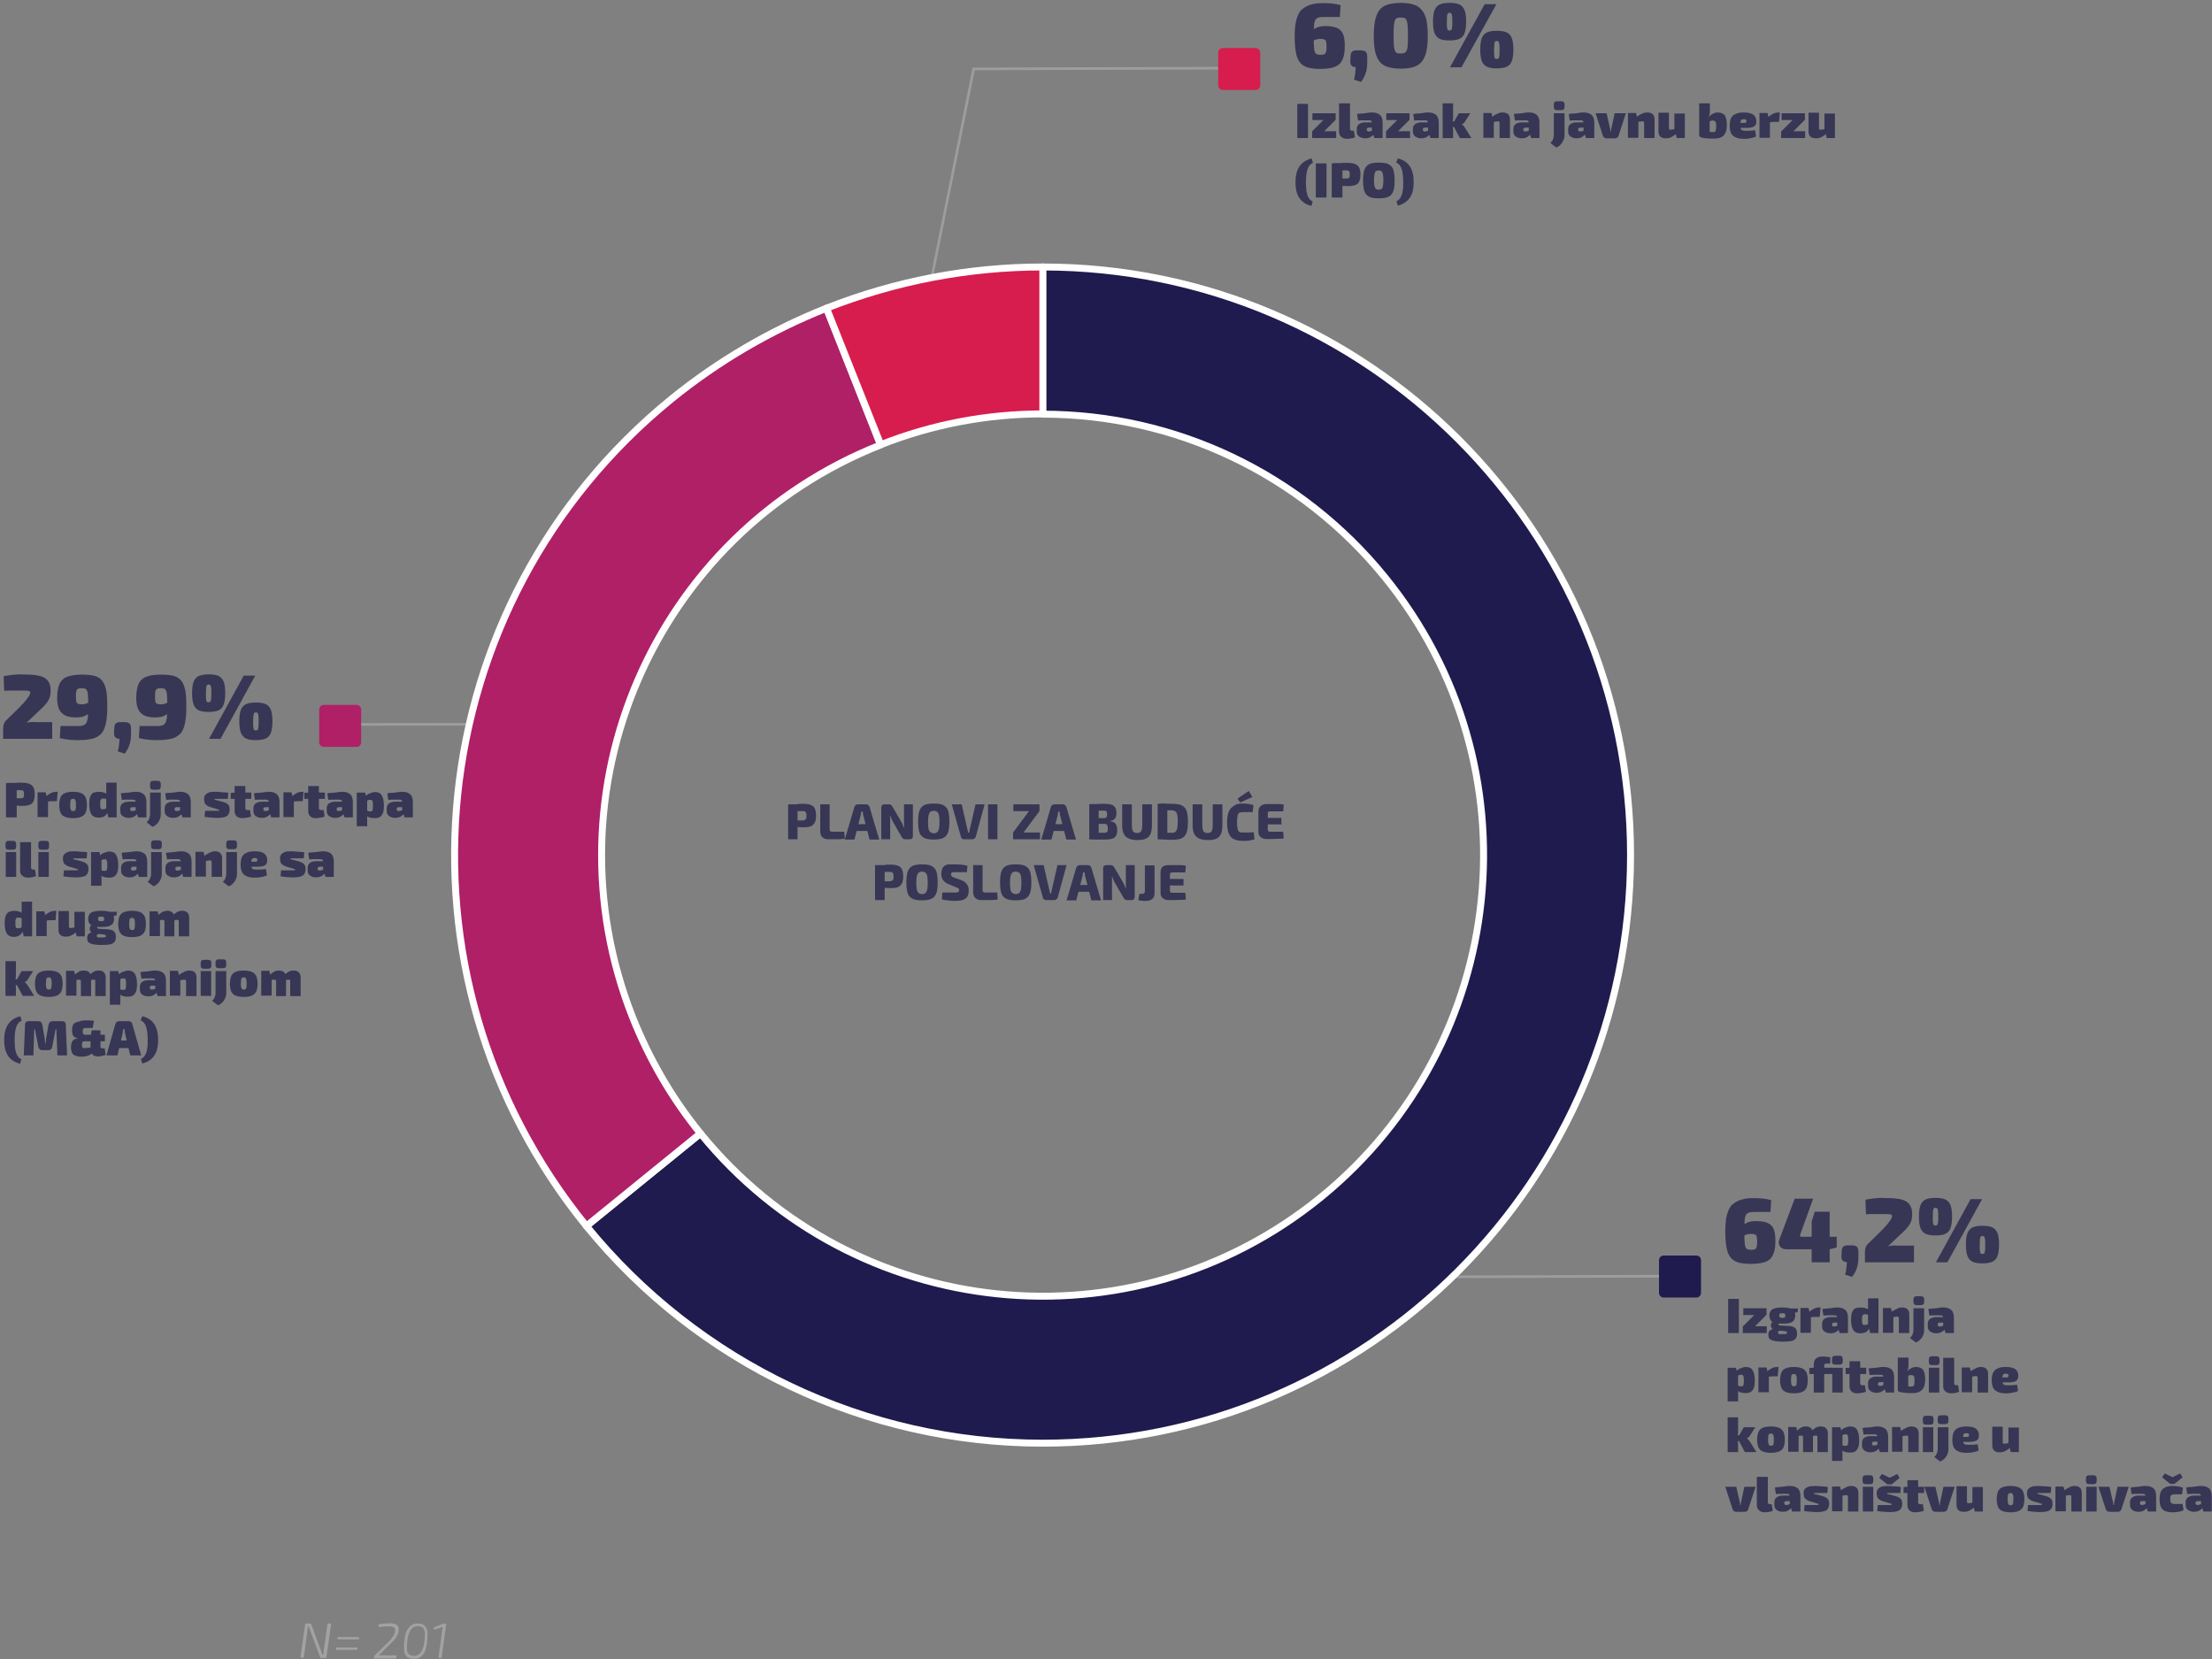 <svg xmlns="http://www.w3.org/2000/svg" xmlns:xlink="http://www.w3.org/1999/xlink" xml:space="preserve" id="Layer_1" x="0" y="0" version="1.1" viewBox="0 0 847.6 635.7"><rect x="0" y="0" width="847.6" height="635.7" fill="#808080" stroke="none"/><style>.st0{fill:#a2a2a2}.st1{fill:none;stroke:#9d9d9d;stroke-miterlimit:10}.st2{fill:#373655}.st10{fill:none}</style><path d="m126.9 622.2-1.8 12.6c0 .2-.1.3-.2.4-.1.1-.2.1-.4.1h-1.3c-.2 0-.3 0-.4-.1-.1-.1-.2-.2-.2-.3l-3.7-10c-.1-.2-.2-.5-.3-.8-.1-.3-.2-.5-.2-.8h-.4c0 .3-.1.5-.1.8s-.1.5-.1.8l-1.4 10.3h-1.3l1.8-12.6c0-.2.1-.3.2-.4s.2-.1.4-.1h1.2c.2 0 .3 0 .4.1.1.1.2.2.2.3l3.6 9.7.3.9.3.9h.4c0-.3.1-.6.1-.9 0-.3.1-.6.1-.9l1.4-10.1h1.4zM137 631.3l-.1.9h-8.2l.1-.9h8.2zm.6-4-.1.9h-8.2l.1-.9h8.2zM149.1 622c.7 0 1.4.1 1.9.2s1 .3 1.3.7c.3.3.5.8.5 1.4 0 .7-.1 1.4-.4 2-.3.6-.7 1.2-1.1 1.8-.5.6-1 1.1-1.6 1.7l-4.6 4.5h6.9l-.2 1.2h-8.5l.1-.8c0-.1 0-.2.1-.3 0-.1.1-.2.2-.2l4.7-4.6c.6-.5 1.1-1.1 1.5-1.6.5-.6.9-1.1 1.1-1.7.3-.6.4-1.1.4-1.7 0-.4-.1-.7-.3-.9s-.5-.3-.8-.4-.8-.1-1.3-.1h-1.2c-.4 0-.8.1-1.2.1s-.9.1-1.5.2l-.1-1c.6-.1 1.2-.2 1.6-.3.4-.1.9-.1 1.2-.1s.9-.1 1.3-.1zM158.6 635.6c-.8 0-1.5-.1-2.1-.4-.6-.3-1-.8-1.3-1.4-.3-.6-.4-1.4-.4-2.3 0-.8 0-1.6.1-2.5s.2-1.7.4-2.5.5-1.6.9-2.2.9-1.2 1.5-1.6c.6-.4 1.4-.6 2.3-.6.8 0 1.6.1 2.1.4s1 .8 1.3 1.4c.3.6.4 1.4.4 2.3 0 .8 0 1.6-.1 2.5-.1.9-.2 1.7-.4 2.6s-.5 1.6-.9 2.2c-.4.7-.9 1.2-1.5 1.6s-1.4.5-2.3.5zm0-1.1c.8 0 1.4-.2 1.9-.6.5-.4.9-.9 1.2-1.5s.5-1.3.7-2c.1-.7.2-1.5.3-2.2 0-.7.1-1.4.1-2 0-1.1-.2-1.9-.7-2.4s-1.1-.7-2-.7c-.7 0-1.4.2-1.9.6-.5.4-.9.9-1.2 1.5-.3.6-.5 1.3-.7 2-.1.7-.2 1.5-.3 2.2 0 .7-.1 1.4-.1 2 0 1.1.2 1.9.7 2.4s1.1.7 2 .7zM171 622.2l-1.8 13.1H168l1.5-10.9c0-.2.1-.3.1-.5s.1-.4.1-.5l-3.5 1.1v-.9l3.6-1.4h1.2z" class="st0"/><path d="m477 26.1-103.9.3-19.7 98" class="st1"/><path d="M507.1 1.2c.7 0 1.6 0 2.8.1 1.2.1 2.5.3 3.8.7l-.3 4.5h-6.3c-.9 0-1.6.1-2.1.3-.5.2-.9.6-1.1 1.1-.2.5-.4 1.3-.4 2.4-.1 1-.1 2.4-.1 4.1 0 1.5 0 2.7.1 3.5 0 .9.2 1.5.3 2 .2.4.4.7.8.9.3.1.8.2 1.4.2.7 0 1.3-.1 1.6-.3.3-.2.5-.6.6-1.1.1-.5.1-1.2.1-2.1 0-.7-.1-1.3-.2-1.7-.1-.4-.4-.6-.7-.7-.3-.1-.8-.2-1.5-.2-.5 0-1 .1-1.5.2-.4.1-.9.4-1.5.7-.6.3-1.3.7-2.3 1.3l-.1-2.5c.8-1.2 1.5-2.2 2.2-2.8.7-.7 1.5-1.1 2.3-1.4.9-.3 1.9-.4 3.1-.4 1.9 0 3.4.3 4.4.8 1 .5 1.8 1.3 2.2 2.4.4 1.1.6 2.5.6 4.2 0 1.6-.1 3-.4 4.1-.3 1.1-.8 2.1-1.4 2.8-.7.7-1.7 1.3-2.9 1.6-1.2.3-2.8.5-4.8.5-1.8 0-3.4-.2-4.6-.5-1.3-.4-2.3-1-3-1.9-.8-.9-1.3-2.1-1.6-3.8-.3-1.6-.5-3.7-.5-6.1 0-2.8.2-5 .7-6.7.5-1.7 1.1-3 2.1-3.8s2.1-1.5 3.4-1.8c1.4-.5 3-.6 4.8-.6zM521.4 19.3c.9 0 1.6.2 1.9.5.4.4.6 1 .6 2V24c0 1.2-.1 2.2-.3 3-.2.9-.5 1.6-.8 2.3s-.8 1.4-1.3 2.1l-2.7-.9c.3-.8.4-1.6.5-2.4s.1-1.6.2-2.4c-1.4 0-2.1-.7-2.1-2.2l.1-1.7c0-1 .2-1.6.6-2 .4-.4 1-.5 1.9-.5h1.4zM536.7 1.1c2.6 0 4.6.4 6.1 1.1 1.5.8 2.6 2.1 3.3 3.9.7 1.8 1 4.4 1 7.6 0 3.2-.3 5.7-1 7.6-.7 1.8-1.7 3.1-3.3 3.9-1.5.8-3.6 1.1-6.1 1.1-2.6 0-4.6-.4-6.1-1.1-1.5-.8-2.6-2.1-3.2-3.9-.7-1.8-1-4.4-1-7.6 0-3.2.3-5.7 1-7.6s1.7-3.1 3.2-3.9c1.5-.7 3.6-1.1 6.1-1.1zm0 5.6c-.6 0-1 .1-1.4.2-.4.2-.6.5-.8.9-.2.5-.3 1.1-.4 2.1-.1.9-.1 2.2-.1 3.7 0 1.6 0 2.8.1 3.7.1.9.2 1.6.4 2.1s.5.8.8.9c.4.2.8.2 1.4.2.6 0 1.1-.1 1.4-.2.4-.2.7-.5.9-.9.2-.5.4-1.1.4-2.1.1-.9.1-2.2.1-3.7 0-1.6 0-2.8-.1-3.7-.1-.9-.2-1.6-.4-2.1s-.5-.8-.9-.9c-.3-.1-.8-.2-1.4-.2zM555.4 1.1c1.6 0 2.9.2 3.8.6.9.4 1.6 1.2 2 2.2.4 1 .6 2.5.6 4.4 0 1.8-.2 3.3-.6 4.4-.4 1.1-1.1 1.8-2 2.2-.9.4-2.2.6-3.8.6-1.6 0-2.8-.2-3.7-.6-.9-.4-1.6-1.2-2-2.2-.4-1.1-.6-2.5-.6-4.4 0-1.9.2-3.3.6-4.4.4-1 1.1-1.8 2-2.2.9-.4 2.2-.6 3.7-.6zm0 3.8c-.3 0-.5.1-.6.2-.1.1-.2.4-.3.9 0 .5-.1 1.3-.1 2.3 0 1.1 0 1.9.1 2.3 0 .5.1.8.3.9.1.1.4.2.6.2.3 0 .5-.1.7-.2.1-.1.2-.4.3-.9.1-.5.1-1.3.1-2.3 0-1.1 0-1.9-.1-2.3-.1-.5-.2-.8-.3-.9-.1-.1-.4-.2-.7-.2zm18-3.3L560 25.8h-4.4l13.3-24.2h4.5zm.1 10.2c1.6 0 2.9.2 3.8.6.9.4 1.6 1.2 2 2.2.4 1 .6 2.5.6 4.4 0 1.8-.2 3.3-.6 4.4-.4 1.1-1.1 1.8-2 2.2-.9.4-2.2.6-3.8.6-1.6 0-2.8-.2-3.7-.6-.9-.4-1.6-1.2-2-2.2-.4-1.1-.6-2.5-.6-4.4 0-1.9.2-3.3.6-4.4.4-1 1.1-1.8 2-2.2.9-.4 2.1-.6 3.7-.6zm0 3.9c-.3 0-.5.1-.6.2-.1.1-.2.4-.3.9 0 .5-.1 1.3-.1 2.4 0 1.1 0 1.9.1 2.3 0 .5.1.8.3.9.1.1.4.2.6.2.3 0 .5-.1.7-.2.1-.1.2-.4.3-.9.1-.5.1-1.3.1-2.3 0-1.1 0-1.9-.1-2.4s-.2-.8-.3-.9c-.2-.2-.4-.2-.7-.2zM501.2 39.8v13.1h-4.1V39.8h4.1zM507.2 45.9h4.6l-4.4 4.4h-4.6l4.4-4.4zm4.8 4.4v2.6h-9.2v-2.6h9.2zm-.2-6.9V46h-8.9v-2.6h8.9zM517.3 39.6v9.8c0 .2.1.4.2.5.2.1.4.2.7.2h.6l.4 2.5c-.2.1-.5.2-.8.3-.3.1-.7.1-1.1.2-.4 0-.7.1-.9.1-1 0-1.8-.2-2.4-.7-.6-.5-.9-1.1-.9-2V39.6h4.2zM528.3 47v1.9h-3.9c-.2 0-.4.1-.5.2-.1.1-.2.2-.2.4v.3c0 .2.1.3.2.4.1.1.3.2.6.2s.6-.1 1-.2c.3-.1.6-.3.9-.6.3-.2.6-.5.8-.7v1.2c-.1.2-.2.5-.4.8s-.4.7-.8 1c-.3.3-.7.6-1.2.8-.5.2-1 .3-1.7.3-.6 0-1.1-.1-1.6-.3-.5-.2-.9-.5-1.2-.9-.3-.4-.4-.9-.4-1.5v-.9c0-.8.3-1.4.8-1.8.6-.4 1.3-.7 2.3-.7h5.3zm-2.7-3.9c.9 0 1.7.1 2.3.4s1.1.6 1.4 1.2c.3.6.5 1.3.5 2.3v5.9h-3.2l-.6-2-.3-.4V47c0-.3-.1-.6-.3-.7-.2-.2-.4-.2-.9-.2h-1.8c-.7 0-1.5 0-2.3.1l-.4-2.5c.5-.1 1.1-.2 1.7-.2s1.3-.1 2-.2c.9-.2 1.5-.2 1.9-.2zM535.5 45.9h4.6l-4.4 4.4h-4.6l4.4-4.4zm4.8 4.4v2.6h-9.2v-2.6h9.2zm-.2-6.9V46h-8.9v-2.6h8.9zM549.8 47v1.9h-3.9c-.2 0-.4.1-.5.2-.1.1-.2.2-.2.4v.3c0 .2.1.3.2.4.1.1.3.2.6.2s.6-.1 1-.2c.3-.1.6-.3.9-.6.3-.2.6-.5.8-.7v1.2c-.1.2-.2.5-.4.8s-.4.7-.8 1c-.3.3-.7.6-1.2.8-.5.2-1 .3-1.7.3-.6 0-1.1-.1-1.6-.3-.5-.2-.9-.5-1.2-.9-.3-.4-.4-.9-.4-1.5v-.9c0-.8.3-1.4.8-1.8.6-.4 1.3-.7 2.3-.7h5.3zm-2.7-3.9c.9 0 1.7.1 2.3.4s1.1.6 1.4 1.2c.3.6.5 1.3.5 2.3v5.9h-3.2l-.6-2-.3-.4V47c0-.3-.1-.6-.3-.7-.2-.2-.4-.2-.9-.2h-1.8c-.7 0-1.5 0-2.3.1l-.4-2.5c.5-.1 1.1-.2 1.7-.2s1.3-.1 2-.2c.9-.2 1.4-.2 1.9-.2zM556.8 39.6v5.1c0 .5 0 1-.1 1.5s-.2 1-.3 1.4c.1.4.2.8.3 1.3.1.5.1.9.1 1.3v2.7h-4V39.6h4zm1.1 6.9v2.2h-2.2v-2.2h2.2zm5.5-3.1-2 3.1c-.1.3-.3.5-.6.7-.2.2-.4.4-.6.4v.1c.1.1.3.2.6.5.2.3.4.5.6.8l2.4 3.9h-4.4l-2.8-5.3 2.4-4.2h4.4zM571.5 43.4l.5 1.9.4.2v7.3h-4v-9.5h3.1zm4.3-.3c1.9 0 2.8.9 2.8 2.7v7.1h-4V47c0-.2-.1-.4-.2-.4-.1-.1-.3-.1-.5-.1s-.5 0-.8.1c-.3 0-.7.1-1.2.3l-.2-2c.6-.6 1.3-1 2-1.3.8-.4 1.4-.5 2.1-.5zM588.3 47v1.9h-3.9c-.2 0-.4.1-.5.2-.1.1-.2.2-.2.4v.3c0 .2.1.3.2.4.1.1.3.2.6.2s.6-.1 1-.2c.3-.1.6-.3.9-.6.3-.2.6-.5.8-.7v1.2c-.1.2-.2.5-.4.8s-.4.7-.8 1c-.3.3-.7.6-1.2.8-.5.2-1 .3-1.7.3-.6 0-1.1-.1-1.6-.3-.5-.2-.9-.5-1.2-.9-.3-.4-.4-.9-.4-1.5v-.9c0-.8.3-1.4.8-1.8.6-.4 1.3-.7 2.3-.7h5.3zm-2.6-3.9c.9 0 1.7.1 2.3.4s1.1.6 1.4 1.2c.3.6.5 1.3.5 2.3v5.9h-3.2l-.6-2-.3-.4V47c0-.3-.1-.6-.3-.7-.2-.2-.4-.2-.9-.2h-1.8c-.7 0-1.5 0-2.3.1l-.4-2.5c.5-.1 1.1-.2 1.7-.2s1.3-.1 2-.2c.8-.2 1.4-.2 1.9-.2zM599.5 43.4v8.4c0 .7-.1 1.3-.4 1.9s-.6 1.2-1.1 1.7c-.5.5-1 .9-1.7 1.1l-2.2-1.7c.5-.5.9-1 1-1.5.2-.5.3-1 .3-1.5v-8.4h4.1zm-1.2-4.6c.8 0 1.2.4 1.2 1.2v1c0 .8-.4 1.2-1.2 1.2h-1.7c-.8 0-1.2-.4-1.2-1.2v-1c0-.8.4-1.2 1.2-1.2h1.7zM609.3 47v1.9h-3.9c-.2 0-.4.1-.5.2-.1.1-.2.2-.2.4v.3c0 .2.1.3.2.4.1.1.3.2.6.2s.6-.1 1-.2c.3-.1.6-.3.9-.6.3-.2.6-.5.8-.7v1.2c-.1.2-.2.5-.4.8s-.4.7-.8 1c-.3.3-.7.6-1.2.8-.5.2-1 .3-1.7.3-.6 0-1.1-.1-1.6-.3-.5-.2-.9-.5-1.2-.9-.3-.4-.4-.9-.4-1.5v-.9c0-.8.3-1.4.8-1.8.6-.4 1.3-.7 2.3-.7h5.3zm-2.6-3.9c.9 0 1.7.1 2.3.4s1.1.6 1.4 1.2c.3.6.5 1.3.5 2.3v5.9h-3.2l-.6-2-.3-.4V47c0-.3-.1-.6-.3-.7-.2-.2-.4-.2-.9-.2h-1.8c-.7 0-1.5 0-2.3.1l-.4-2.5c.5-.1 1.1-.2 1.7-.2s1.3-.1 2-.2c.8-.2 1.4-.2 1.9-.2zM623 43.4l-2.8 8.6c-.1.3-.2.5-.5.7-.2.2-.5.3-.8.3h-3.4c-.3 0-.6-.1-.8-.3-.2-.2-.4-.4-.5-.7l-2.8-8.6h4.2l1.2 5.2c.1.3.1.6.2.9 0 .3.1.6.1.9h.2c0-.3.1-.6.1-.9.1-.3.1-.6.2-.9l1.1-5.2h4.3zM626.9 43.4l.5 1.9.4.2v7.3h-4v-9.5h3.1zm4.3-.3c1.9 0 2.8.9 2.8 2.7v7.1h-4V47c0-.2-.1-.4-.2-.4-.1-.1-.3-.1-.5-.1s-.5 0-.8.1c-.3 0-.7.1-1.2.3l-.2-2c.6-.6 1.3-1 2-1.3.8-.4 1.4-.5 2.1-.5zM639.5 43.4v5.8c0 .2.1.4.2.4.1.1.3.1.5.1.3 0 .5 0 .8-.1.3 0 .6-.1 1-.3l.2 2c-.6.6-1.3 1-1.9 1.3-.6.3-1.3.4-2 .4-1.9 0-2.8-.9-2.8-2.7v-7.1h4zm6.1 0v9.5h-3.1L642 51l-.4-.2v-7.3h4zM655.2 39.6v2.6c0 .5 0 .9-.1 1.4-.1.5-.2.9-.4 1.3l.4.2v7.3l-4-.2V39.6h4.1zm2.9 3.5c1.3 0 2.3.4 2.8 1.1.5.8.8 2 .8 3.8 0 .6-.1 1.3-.2 1.9-.1.6-.4 1.1-.7 1.6s-.9.9-1.5 1.2c-.7.3-1.6.4-2.6.4h-1.3c-.5 0-1-.1-1.5-.1-.5-.1-1-.1-1.5-.2s-.8-.2-1.1-.4l3.2-2.1c.1.1.3.1.6.2s.5.1.8.1h.7c.3 0 .5-.1.6-.2.2-.1.3-.4.3-.7.1-.3.1-.8.1-1.5 0-.5 0-1-.1-1.2-.1-.3-.2-.5-.4-.6s-.4-.2-.7-.2c-.3 0-.6 0-.8.1-.2.1-.5.2-.7.3l-.3-1.6.9-.9c.4-.3.8-.5 1.2-.7.4-.2.9-.3 1.4-.3zM668.1 43.1c1.8 0 3.1.3 3.8.9.7.6 1.1 1.4 1.1 2.5 0 .9-.2 1.5-.8 1.9s-1.5.6-2.9.6h-5.1v-1.9h4c.4 0 .7 0 .8-.1.1-.1.2-.3.2-.6s-.1-.5-.2-.6c-.2-.1-.4-.1-.8-.1s-.6 0-.8.1c-.2.1-.3.3-.4.6-.1.3-.1.8-.1 1.4 0 .6 0 1 .1 1.4.1.3.2.6.5.7.2.1.6.2 1.1.2h1.6c.7 0 1.4-.1 2.3-.2l.4 2.4c-.4.2-.9.4-1.4.5s-1 .2-1.6.3c-.5.1-1.1.1-1.7.1-1.3 0-2.4-.2-3.2-.6-.8-.4-1.4-.9-1.7-1.6-.3-.7-.5-1.6-.5-2.7 0-1.3.2-2.3.5-3s.9-1.3 1.7-1.6c.7-.4 1.8-.6 3.1-.6zM677.3 43.4l.5 1.9.4.2v7.3h-4v-9.5h3.1zm4.7-.3-.3 3.6h-2.1c-.4 0-1 .1-1.7.2l-.2-2.1c.6-.6 1.3-1 1.9-1.3.7-.3 1.3-.4 1.9-.4h.5zM687 45.9h4.6l-4.4 4.4h-4.6l4.4-4.4zm4.7 4.4v2.6h-9.2v-2.6h9.2zm-.1-6.9V46h-8.9v-2.6h8.9zM697 43.4v5.8c0 .2.1.4.2.4.1.1.3.1.5.1.3 0 .5 0 .8-.1.3 0 .6-.1 1-.3l.2 2c-.6.6-1.3 1-1.9 1.3-.6.3-1.3.4-2 .4-1.9 0-2.8-.9-2.8-2.7v-7.1h4zm6.1 0v9.5H700l-.5-1.9-.4-.2v-7.3h4zM502.6 60.7l.5 1.7c-1 .4-1.7 1.2-2.1 2.5-.4 1.3-.6 2.9-.6 4.9 0 1.3.1 2.4.2 3.4.2 1 .4 1.9.8 2.5.4.7.9 1.2 1.6 1.5l-.5 1.7c-2.1-.5-3.6-1.6-4.6-3s-1.5-3.5-1.5-6c0-2.6.5-4.6 1.5-6.1 1.1-1.6 2.7-2.6 4.7-3.1zM508.3 62.6v13.1h-4.1V62.6h4.1zM515.8 62.4c1.4 0 2.5.1 3.3.4.8.3 1.3.7 1.7 1.4.3.6.5 1.6.5 2.7 0 1.2-.2 2-.5 2.7-.3.6-.8 1.1-1.5 1.3-.7.3-1.7.4-2.9.4-.6 0-1.3 0-1.9-.1l-1.8-.3c-.6-.1-1-.2-1.4-.3-.4-.1-.7-.2-.8-.3l.1-1.9h5.2c.4 0 .7 0 .9-.1.2-.1.3-.2.4-.5.1-.2.1-.5.1-.9s0-.7-.1-1c-.1-.2-.2-.4-.4-.5-.2-.1-.5-.1-.9-.1h-3.3c-.9 0-1.5 0-1.9.1l-.3-2.8c.6-.1 1.1-.1 1.6-.1h1.7c.6-.1 1.4-.1 2.2-.1zm-1.4.2v13.1h-4.1V62.6h4.1zM528.3 62.3c1.1 0 2.1.1 2.9.3s1.4.6 1.9 1.1c.5.5.8 1.2 1 2.1.2.9.3 2 .3 3.4 0 1.3-.1 2.5-.3 3.3-.2.9-.6 1.6-1 2.1-.5.5-1.1.9-1.9 1.1s-1.7.3-2.9.3c-1.1 0-2.1-.1-2.8-.3-.8-.2-1.4-.6-1.9-1.1-.5-.5-.8-1.2-1-2.1-.2-.9-.3-2-.3-3.3 0-1.4.1-2.5.3-3.4.2-.9.6-1.6 1-2.1.5-.5 1.1-.9 1.9-1.1.7-.2 1.7-.3 2.8-.3zm0 3c-.5 0-.8.1-1.1.3-.3.2-.4.6-.5 1.1-.1.5-.2 1.3-.2 2.3 0 1 0 1.8.2 2.3.1.5.3.9.5 1.1.3.2.6.3 1.1.3s.8-.1 1.1-.3c.3-.2.4-.6.5-1.1.1-.5.2-1.3.2-2.3 0-1-.1-1.8-.2-2.3-.1-.5-.3-.9-.5-1.1-.3-.2-.6-.3-1.1-.3zM535.6 60.7c2.1.5 3.6 1.5 4.6 3 1 1.5 1.5 3.5 1.5 6.1 0 2.6-.5 4.6-1.5 6s-2.5 2.5-4.6 3l-.5-1.7c.7-.3 1.2-.8 1.6-1.5s.7-1.5.8-2.5c.2-1 .2-2.1.2-3.4 0-1.9-.2-3.6-.6-4.9-.4-1.3-1.1-2.1-2.1-2.5l.6-1.6z" class="st2"/><path d="M538.1 489.3 642 489" class="st1"/><defs><path id="SVGID_1_" d="M-965.7-391.9h1920v1080h-1920z"/></defs><clipPath id="SVGID_00000112602599813752119840000002452027090601390514_"><use xlink:href="#SVGID_1_" overflow="visible"/></clipPath><path fill="#1f1b4e" d="M650 497.2h-12.5c-1 0-1.8-.8-1.8-1.8v-12.5c0-1 .8-1.8 1.8-1.8H650c1 0 1.8.8 1.8 1.8v12.5c0 1-.8 1.8-1.8 1.8" clip-path="url(#SVGID_00000112602599813752119840000002452027090601390514_)"/><path d="M672.1 459.1c.7 0 1.6 0 2.8.1 1.2.1 2.5.3 3.8.7l-.3 4.5h-6.3c-.9 0-1.6.1-2.1.3-.5.2-.9.6-1.1 1.1-.2.5-.4 1.3-.4 2.4-.1 1-.1 2.4-.1 4.1 0 1.5 0 2.7.1 3.5 0 .9.2 1.5.3 2 .2.4.4.7.8.9.3.1.8.2 1.4.2.7 0 1.3-.1 1.6-.3.3-.2.5-.6.6-1.1s.1-1.2.1-2.1c0-.7-.1-1.3-.2-1.7-.1-.4-.4-.6-.7-.7-.3-.1-.8-.2-1.5-.2-.5 0-1 .1-1.5.2-.4.1-.9.4-1.5.7-.6.3-1.3.7-2.3 1.3l-.1-2.5c.8-1.2 1.5-2.2 2.2-2.8.7-.7 1.5-1.1 2.3-1.4.9-.3 1.9-.4 3.1-.4 1.9 0 3.4.3 4.4.8 1 .5 1.8 1.3 2.2 2.4.4 1.1.6 2.5.6 4.2 0 1.6-.1 3-.4 4.1-.3 1.1-.8 2.1-1.4 2.8s-1.7 1.3-2.9 1.6c-1.2.3-2.8.5-4.8.5-1.8 0-3.4-.2-4.6-.5-1.3-.4-2.3-1-3-1.9-.8-.9-1.3-2.1-1.6-3.8-.3-1.6-.5-3.7-.5-6.1 0-2.8.2-5 .7-6.7.5-1.7 1.1-3 2.1-3.8s2.1-1.5 3.4-1.8c1.4-.5 3-.6 4.8-.6zM694.7 459.5l-4.9 13.6c-.1.3-.1.5 0 .6.1.2.3.2.6.2h13.4v4.1l-2.7.7h-16.7c-.7 0-1.2-.2-1.7-.5s-.8-.8-1-1.4c-.2-.6-.1-1.1.1-1.8l5.9-15.7h7zm6.4 4.7v19.5h-6.9V468l1.2-3.7h5.7zM709.6 477.2c.9 0 1.6.2 1.9.5.4.4.6 1 .6 2v2.2c0 1.2-.1 2.2-.3 3s-.5 1.6-.8 2.3c-.4.7-.8 1.4-1.3 2.1l-2.7-.9c.3-.8.4-1.6.5-2.4s.1-1.6.2-2.4c-1.4 0-2.1-.7-2.1-2.2l.1-1.7c0-1 .2-1.6.6-2 .4-.4 1-.5 1.9-.5h1.4zM723.8 459.1c1.8 0 3.4.2 4.7.5 1.3.3 2.4.9 3.1 1.8.7.9 1.1 2.1 1.1 3.7 0 .8-.1 1.6-.2 2.3-.2.7-.5 1.4-1 2.1-.5.8-1.3 1.7-2.4 2.7l-5.7 5.4c.5-.2 1.1-.3 1.6-.3s1.1-.1 1.7 0h6.7v6.4h-18.8v-3.8c0-.6.1-1.2.2-1.7.2-.5.4-1 .8-1.4l5.1-5c1.3-1.3 2.4-2.5 3.1-3.5.8-1 1.2-1.8 1.2-2.3 0-.2-.1-.4-.2-.5s-.4-.2-.7-.2c-.3 0-.7-.1-1.3-.1H718c-.9 0-1.9 0-3 .1l-.2-5.6c1.2-.2 2.3-.4 3.4-.5 1-.1 2-.2 2.9-.2.9.1 1.8.1 2.7.1zM741.6 459c1.6 0 2.9.2 3.8.6.9.4 1.6 1.2 2 2.2.4 1 .6 2.5.6 4.4 0 1.8-.2 3.3-.6 4.4s-1.1 1.8-2 2.2c-.9.4-2.2.6-3.8.6-1.6 0-2.8-.2-3.7-.6-.9-.4-1.6-1.2-2-2.2s-.6-2.5-.6-4.4c0-1.9.2-3.3.6-4.4.4-1 1.1-1.8 2-2.2.9-.4 2.1-.6 3.7-.6zm0 3.8c-.3 0-.5.1-.6.2s-.2.4-.3.9c0 .5-.1 1.3-.1 2.3 0 1.1 0 1.9.1 2.3 0 .5.1.8.3.9.1.1.4.2.6.2.3 0 .5-.1.7-.2.1-.1.2-.4.3-.9.1-.5.1-1.3.1-2.3 0-1.1 0-1.9-.1-2.3-.1-.5-.2-.8-.3-.9-.2-.1-.4-.2-.7-.2zm17.9-3.3-13.3 24.2h-4.4l13.3-24.2h4.4zm.1 10.2c1.6 0 2.9.2 3.8.6.9.4 1.6 1.2 2 2.2.4 1 .6 2.5.6 4.4 0 1.8-.2 3.3-.6 4.4-.4 1.1-1.1 1.8-2 2.2-.9.4-2.2.6-3.8.6-1.6 0-2.8-.2-3.7-.6s-1.6-1.2-2-2.2c-.4-1.1-.6-2.5-.6-4.4 0-1.9.2-3.3.6-4.4.4-1 1.1-1.8 2-2.2.9-.4 2.2-.6 3.7-.6zm0 3.9c-.3 0-.5.1-.6.2s-.2.4-.3.9c0 .5-.1 1.3-.1 2.4 0 1.1 0 1.9.1 2.3 0 .5.1.8.3.9.1.1.4.2.6.2.3 0 .5-.1.7-.2.1-.1.2-.4.3-.9.1-.5.1-1.3.1-2.3 0-1.1 0-1.9-.1-2.4s-.2-.8-.3-.9-.4-.2-.7-.2zM666.3 497.7v13.1h-4.1v-13.1h4.1zM672.3 503.8h4.6l-4.4 4.4h-4.6l4.4-4.4zm4.7 4.4v2.6h-9.2v-2.6h9.2zm-.1-6.9v2.6H668v-2.6h8.9zM680 506.5l1.8.3c-.1 0-.2.1-.3.3s-.1.3 0 .5.3.2.6.3l3.5.2c1.1.1 1.9.4 2.3.8.5.5.7 1.2.7 2.1 0 .9-.2 1.6-.6 2s-1 .8-1.8.9-1.9.2-3.1.2c-1.1 0-2.1-.1-2.8-.2-.7-.1-1.3-.3-1.7-.5s-.7-.5-.8-.8-.2-.8-.2-1.3c0-.4.1-.7.2-1 .2-.3.4-.6.9-.8s1-.4 1.8-.6l1.6-.4 1.3.5-.6.3c-.4.3-.7.5-.9.6-.2.1-.4.2-.5.3-.1.1-.1.2-.1.4s0 .3.1.4c.1.1.3.1.5.2s.6 0 1 0h1.1c.3 0 .4-.1.6-.2.1-.1.2-.2.2-.3 0-.2-.1-.3-.2-.4-.1-.1-.3-.1-.5-.2-.2 0-.5-.1-.8-.1l-2.6-.2c-.6-.1-1-.2-1.3-.4-.3-.2-.6-.5-.7-.9-.1-.3-.2-.7-.1-1 .1-.3.2-.6.4-.9.4.1.6 0 1-.1zm3-5.5c1.2 0 2.1.1 2.9.3.7.2 1.2.5 1.5 1 .3.4.5 1 .5 1.8s-.2 1.3-.5 1.8c-.3.4-.8.8-1.5 1-.7.2-1.7.3-2.9.3s-2.1-.1-2.9-.3-1.2-.5-1.6-1c-.3-.4-.5-1-.5-1.8s.2-1.3.5-1.8c.3-.4.8-.8 1.6-1 .8-.2 1.7-.3 2.9-.3zm0 2.2c-.5 0-.8.1-1 .2-.2.1-.2.3-.2.7s.1.6.2.7c.2.1.5.2 1 .2s.8-.1.9-.2c.2-.1.2-.3.2-.7s-.1-.5-.2-.7c-.1-.2-.4-.2-.9-.2zm6-1.9-.2 1.5-2.7.5-.7-1.9h3.6zM693 501.3l.5 1.9.4.2v7.3h-4v-9.5h3.1zm4.6-.3-.3 3.6h-2.1c-.4 0-1 .1-1.7.2l-.2-2.1c.6-.6 1.3-1 1.9-1.3.7-.3 1.3-.4 1.9-.4h.5zM706.6 504.9v1.9h-3.9c-.2 0-.4.1-.5.2-.1.1-.2.3-.2.4v.3c0 .2.1.3.2.4.1.1.3.2.6.2s.6-.1 1-.2c.3-.1.6-.3.9-.6.3-.2.6-.5.8-.7v1.2c-.1.2-.2.5-.4.8s-.4.7-.8 1c-.3.3-.7.6-1.2.8-.5.2-1 .3-1.7.3-.6 0-1.1-.1-1.6-.3-.5-.2-.9-.5-1.2-.9-.3-.4-.4-.9-.4-1.5v-1c0-.8.3-1.4.8-1.8.6-.4 1.3-.7 2.3-.7h5.3zm-2.7-3.9c.9 0 1.7.1 2.3.4s1.1.6 1.4 1.2c.3.6.5 1.3.5 2.3v5.9h-3.2l-.6-2-.3-.4v-3.5c0-.3-.1-.6-.3-.7s-.4-.2-.9-.2H701c-.7 0-1.5 0-2.3.1l-.4-2.5c.5-.1 1.1-.2 1.7-.2s1.3-.1 2-.2c.9-.2 1.5-.2 1.9-.2zM713 501c.7 0 1.4.1 2 .3.6.2 1.1.6 1.5 1.1l-.3 1.6c-.3-.1-.5-.2-.7-.3s-.5-.1-.9-.1c-.3 0-.5 0-.6.1s-.3.3-.4.6c-.1.3-.1.8-.1 1.5 0 .6 0 1 .1 1.3s.2.4.3.5c.2.1.4.1.6.1.3 0 .5 0 .7-.1.2 0 .4-.1.5-.2s.3-.2.5-.2l.2 1.6c-.3.6-.7 1.1-1.2 1.5s-1.4.6-2.4.6c-1.2 0-2.1-.4-2.7-1.3-.5-.9-.8-2.1-.8-3.8 0-1.3.1-2.3.4-3 .3-.7.7-1.2 1.2-1.5.6-.2 1.3-.3 2.1-.3zm6.8-3.5v13.3h-3.2l-.4-1.8-.4-.3v-6l.1-.2c0-.4-.1-.8-.1-1.3V497.5h4zM724.6 501.3l.5 1.9.4.2v7.3h-4v-9.5h3.1zm4.2-.3c1.9 0 2.8.9 2.8 2.7v7.1h-4V505c0-.2-.1-.4-.2-.4-.1-.1-.3-.1-.5-.1s-.5 0-.8.1c-.3 0-.7.1-1.2.3l-.2-2c.6-.6 1.3-1 2-1.3.8-.5 1.5-.6 2.1-.6zM737.3 501.3v8.4c0 .7-.1 1.3-.4 1.9-.2.6-.6 1.2-1.1 1.7s-1 .9-1.7 1.1l-2.2-1.7c.5-.5.9-1 1-1.5.2-.5.3-1 .3-1.5v-8.4h4.1zm-1.2-4.6c.8 0 1.2.4 1.2 1.2v1c0 .8-.4 1.2-1.2 1.2h-1.7c-.8 0-1.2-.4-1.2-1.2v-1c0-.8.4-1.2 1.2-1.2h1.7zM747.1 504.9v1.9h-3.9c-.2 0-.4.1-.5.2-.1.1-.2.3-.2.4v.3c0 .2.1.3.2.4.1.1.3.2.6.2s.6-.1 1-.2c.3-.1.6-.3.9-.6.3-.2.6-.5.8-.7v1.2c-.1.2-.2.5-.4.8s-.4.7-.8 1c-.3.3-.7.6-1.2.8-.5.2-1 .3-1.7.3-.6 0-1.1-.1-1.6-.3-.5-.2-.9-.5-1.2-.9-.3-.4-.4-.9-.4-1.5v-1c0-.8.3-1.4.8-1.8.6-.4 1.3-.7 2.3-.7h5.3zm-2.6-3.9c.9 0 1.7.1 2.3.4s1.1.6 1.4 1.2c.3.6.5 1.3.5 2.3v5.9h-3.2l-.6-2-.3-.4v-3.5c0-.3-.1-.6-.3-.7s-.4-.2-.9-.2h-1.8c-.7 0-1.5 0-2.3.1l-.4-2.5c.5-.1 1.1-.2 1.7-.2s1.3-.1 2-.2c.9-.2 1.4-.2 1.9-.2zM665.2 524.1l.4 1.5.4.3v6.3l-.1.2c0 .4.1.8.1 1.3v3.3h-4v-12.9h3.2zm3.8-.3c1.2 0 2.1.4 2.6 1.3s.8 2.1.8 3.8c0 1.3-.1 2.3-.4 3-.3.7-.7 1.2-1.2 1.5-.5.3-1.2.4-2 .4-.7 0-1.4-.1-2-.3-.6-.2-1.1-.6-1.5-1.1l.3-1.6c.3.1.5.2.7.3.2.1.5.1.9.1.3 0 .5 0 .6-.1.2-.1.3-.3.3-.6.1-.3.1-.8.1-1.5s0-1.2-.1-1.5c-.1-.3-.2-.5-.3-.6-.2-.1-.3-.1-.6-.1s-.6 0-.8.1l-.6.3-.6-1.5c.2-.3.4-.6.8-.9.4-.3.8-.5 1.3-.6.6-.3 1.2-.4 1.7-.4zm7.9.3.5 1.9.4.2v7.3h-4V524h3.1zm4.6-.3-.3 3.6h-2.1c-.4 0-1 .1-1.7.2l-.2-2.1c.6-.6 1.3-1 1.9-1.3.7-.3 1.3-.4 1.9-.4h.5zm5.9 0c1.3 0 2.3.2 3.1.5.8.3 1.3.9 1.7 1.6.3.7.5 1.7.5 3 0 1.2-.2 2.2-.5 2.9-.3.7-.9 1.2-1.7 1.6-.8.3-1.8.5-3.1.5s-2.3-.2-3.1-.5c-.8-.3-1.3-.8-1.7-1.6-.3-.7-.5-1.7-.5-2.9s.2-2.2.5-3c.3-.7.9-1.3 1.7-1.6.7-.3 1.8-.5 3.1-.5zm0 2.7c-.3 0-.5.1-.7.2-.2.1-.3.3-.3.7-.1.3-.1.8-.1 1.5 0 .6 0 1.1.1 1.4.1.3.2.5.3.7.2.1.4.2.7.2.3 0 .5-.1.7-.2.2-.1.3-.3.3-.7s.1-.8.1-1.4c0-.7 0-1.2-.1-1.5-.1-.3-.2-.6-.3-.7-.2-.1-.4-.2-.7-.2zm14.7-2.4v2.4h-8.8v-2.3l1.6-.1h7.2zm-3.7-4.3c.4 0 .8 0 1.4.1.6 0 1.1.1 1.5.2v2.4h-1.4c-.3 0-.6.1-.7.2-.1.1-.2.4-.2.8v10.1h-4v-10.7c0-.6.1-1.1.3-1.6.2-.5.6-.8 1.1-1.1.4-.3 1.1-.4 2-.4zm7.7 4.3v9.5h-4v-9.5h4zm-1.2-4.6c.8 0 1.2.4 1.2 1.2v1c0 .8-.4 1.2-1.2 1.2h-1.7c-.8 0-1.2-.4-1.2-1.2v-1c0-.8.4-1.2 1.2-1.2h1.7zm10.2 4.6v2.4h-7.9v-2.3l1.8-.1h6.1zm-2.3-2.5v8.5c0 .2.1.4.2.5.1.1.3.2.6.2h1l.4 2.5c-.3.1-.6.2-1 .3-.4.1-.8.1-1.2.2-.4 0-.8.1-1.1.1-.9 0-1.7-.2-2.2-.7-.5-.5-.8-1.1-.8-2v-9.6h4.1zm11.4 6.1v1.9h-3.9c-.2 0-.4.1-.5.2-.1.1-.2.3-.2.4v.3c0 .2.1.3.2.4.1.1.3.2.6.2s.6-.1.9-.2c.3-.1.6-.3 1-.6.3-.2.6-.5.8-.7v1.2c-.1.2-.2.5-.4.8-.2.3-.4.7-.8 1-.3.3-.7.6-1.2.8-.5.2-1 .3-1.7.3-.6 0-1.1-.1-1.6-.3-.5-.2-.9-.5-1.2-.9-.3-.4-.4-.9-.4-1.5v-1c0-.8.3-1.4.8-1.8.6-.4 1.3-.7 2.3-.7h5.3zm-2.6-3.9c.9 0 1.7.1 2.3.4.6.2 1.1.6 1.4 1.2.3.6.5 1.3.5 2.3v5.9h-3.2l-.6-2-.3-.4v-3.5c0-.3-.1-.6-.3-.7-.2-.2-.4-.2-.9-.2h-1.8c-.7 0-1.5 0-2.3.1l-.4-2.5c.5-.1 1.1-.2 1.7-.2.7-.1 1.3-.1 2-.2.9-.2 1.4-.2 1.9-.2zm9.7-3.5v2.6c0 .5 0 .9-.1 1.4-.1.5-.2.9-.4 1.3l.4.2v7.3l-4-.2v-12.7h4.1zm2.8 3.5c1.3 0 2.3.4 2.8 1.1.5.8.8 2 .8 3.8 0 .6-.1 1.3-.2 1.9-.1.6-.4 1.1-.7 1.6-.4.5-.9.9-1.5 1.2-.7.3-1.6.4-2.6.4h-1.3c-.5 0-1-.1-1.5-.1-.5-.1-1-.1-1.5-.2-.4-.1-.8-.2-1.1-.4l3.2-2.1c.1.1.3.1.6.2s.5.1.8.1h.7c.3 0 .5-.1.6-.2.2-.1.3-.4.3-.7.1-.3.1-.8.1-1.5 0-.5 0-1-.1-1.2-.1-.3-.2-.5-.4-.6-.2-.1-.4-.2-.7-.2-.3 0-.6 0-.8.1-.2.1-.5.2-.7.3l-.3-1.6.9-.9c.4-.3.8-.5 1.2-.7.5-.2 1-.3 1.4-.3zm7.9-4.1c.8 0 1.2.4 1.2 1.2v1c0 .8-.4 1.2-1.2 1.2h-1.7c-.8 0-1.2-.4-1.2-1.2v-1c0-.8.4-1.2 1.2-1.2h1.7zm1.1 4.4v9.5h-4v-9.5h4zm5.7-3.8v9.8c0 .2.1.4.2.5.2.1.4.2.7.2h.6l.4 2.5c-.2.1-.5.2-.8.3-.3.1-.7.1-1.1.2-.4 0-.7.1-.9.1-1 0-1.8-.2-2.4-.7-.6-.5-.9-1.1-.9-2v-10.9h4.2zm6 3.8.5 1.9.4.2v7.3h-4V524h3.1zm4.2-.3c1.9 0 2.8.9 2.8 2.7v7.1h-4v-5.8c0-.2-.1-.4-.2-.4-.1-.1-.3-.1-.5-.1s-.5 0-.8.1c-.3 0-.7.1-1.2.3l-.2-2c.6-.6 1.3-1 2-1.3.8-.5 1.5-.6 2.1-.6zm9.5 0c1.8 0 3.1.3 3.8.9.7.6 1.1 1.4 1.1 2.5 0 .9-.3 1.5-.8 1.9-.5.4-1.5.6-2.9.6h-5.1v-1.9h4c.4 0 .7 0 .8-.1.1-.1.2-.3.2-.6s-.1-.5-.2-.6c-.2-.1-.4-.1-.8-.1s-.6 0-.8.1c-.2.1-.3.3-.4.6-.1.3-.1.8-.1 1.4 0 .6 0 1 .1 1.4.1.3.2.6.5.7.2.1.6.2 1.1.2h1.6c.7 0 1.4-.1 2.3-.2l.4 2.4c-.4.2-.9.4-1.4.5-.5.1-1 .2-1.6.3-.5.1-1.1.1-1.7.1-1.3 0-2.4-.2-3.2-.6-.8-.4-1.4-.9-1.7-1.6-.3-.7-.5-1.6-.5-2.7 0-1.3.2-2.3.5-3 .4-.7.9-1.3 1.7-1.6.7-.4 1.8-.6 3.1-.6zM666 543.1v5.1c0 .5 0 1-.1 1.5s-.2 1-.3 1.4c.1.4.2.8.3 1.3.1.5.1.9.1 1.3v2.7h-4v-13.3h4zm1 6.9v2.2h-2.2V550h2.2zm5.6-3.1-2 3.1c-.1.3-.3.5-.6.7-.2.2-.4.4-.6.4v.1c.1.1.3.2.6.5.2.3.4.5.6.8l2.4 3.9h-4.4l-2.8-5.3 2.4-4.2h4.4zM678.6 546.6c1.3 0 2.3.2 3.1.5.8.3 1.3.9 1.7 1.6.3.7.5 1.7.5 3 0 1.2-.2 2.2-.5 2.9-.3.7-.9 1.2-1.7 1.6-.8.3-1.8.5-3.1.5s-2.3-.2-3.1-.5c-.8-.3-1.3-.8-1.7-1.6-.3-.7-.5-1.7-.5-2.9s.2-2.2.5-3c.3-.7.9-1.3 1.7-1.6.7-.3 1.8-.5 3.1-.5zm0 2.7c-.3 0-.5.1-.7.2-.2.1-.3.3-.3.7s-.1.8-.1 1.5c0 .6 0 1.1.1 1.4.1.3.2.5.3.7.2.1.4.2.7.2.3 0 .5-.1.7-.2.2-.1.3-.3.3-.7.1-.3.1-.8.1-1.4 0-.7 0-1.2-.1-1.5s-.2-.6-.3-.7c-.2-.1-.4-.2-.7-.2zM688.3 546.9l.5 1.9.4.2v7.3h-4v-9.5h3.1zm3.7-.3c.9 0 1.5.2 2 .7.5.5.7 1.1.7 2v7.1h-3.8v-5.8c0-.2-.1-.4-.2-.4-.1-.1-.3-.1-.5-.1h-.4c-.2 0-.3 0-.5.1s-.4.1-.7.2l-.2-2c.6-.6 1.1-1 1.6-1.3.7-.4 1.3-.5 2-.5zm5.7 0c.9 0 1.6.2 2 .7.5.5.7 1.1.7 2v7.1h-4v-5.8c0-.2 0-.4-.1-.4-.1-.1-.3-.1-.5-.1h-.4c-.2 0-.3 0-.4.1-.2.1-.4.1-.7.2l-.2-2c.6-.6 1.1-1 1.6-1.3.6-.4 1.3-.5 2-.5zM705.2 546.9l.4 1.5.4.3v6.3l-.1.2c0 .4.1.8.1 1.3v3.3h-4v-12.9h3.2zm3.8-.3c1.2 0 2.1.4 2.6 1.3s.8 2.1.8 3.8c0 1.3-.1 2.3-.4 3-.3.7-.7 1.2-1.2 1.5s-1.2.4-2 .4c-.7 0-1.4-.1-2-.3-.6-.2-1.1-.6-1.5-1.1l.3-1.6c.3.1.5.2.7.3s.5.1.9.1c.3 0 .5 0 .6-.1s.3-.3.3-.6c.1-.3.1-.8.1-1.5s0-1.2-.1-1.5c-.1-.3-.2-.5-.3-.6-.2-.1-.3-.1-.6-.1s-.6 0-.8.1l-.6.3-.6-1.5c.2-.3.4-.6.8-.9.4-.3.8-.5 1.3-.6.6-.3 1.2-.4 1.7-.4zM721.9 550.5v1.9H718c-.2 0-.4.1-.5.2-.1.1-.2.3-.2.4v.3c0 .2.1.3.2.4.1.1.3.2.6.2s.6-.1 1-.2c.3-.1.6-.3.9-.6.3-.2.6-.5.8-.7v1.2c-.1.2-.2.5-.4.8s-.4.7-.8 1c-.3.3-.7.6-1.2.8-.5.2-1 .3-1.7.3-.6 0-1.1-.1-1.6-.3-.5-.2-.9-.5-1.2-.9-.3-.4-.4-.9-.4-1.5v-1c0-.8.3-1.4.8-1.8.6-.4 1.3-.7 2.3-.7h5.3zm-2.6-3.9c.9 0 1.7.1 2.3.4s1.1.6 1.4 1.2c.3.6.5 1.3.5 2.3v5.9h-3.2l-.6-2-.3-.4v-3.5c0-.3-.1-.6-.3-.7s-.4-.2-.9-.2h-1.8c-.7 0-1.5 0-2.3.1l-.4-2.5c.5-.1 1.1-.2 1.7-.2s1.3-.1 2-.2c.8-.2 1.4-.2 1.9-.2zM728.1 546.9l.5 1.9.4.2v7.3h-4v-9.5h3.1zm4.3-.3c1.9 0 2.8.9 2.8 2.7v7.1h-4v-5.8c0-.2-.1-.4-.2-.4-.1-.1-.3-.1-.5-.1s-.5 0-.8.1c-.3 0-.7.1-1.2.3l-.2-2c.6-.6 1.3-1 2-1.3.8-.5 1.4-.6 2.1-.6zM739.7 542.5c.8 0 1.2.4 1.2 1.2v1c0 .8-.4 1.2-1.2 1.2H738c-.8 0-1.2-.4-1.2-1.2v-1c0-.8.4-1.2 1.2-1.2h1.7zm1.1 4.4v9.5h-4v-9.5h4zM746.6 546.9v8.4c0 .7-.1 1.3-.4 1.9-.2.6-.6 1.2-1.1 1.7s-1 .9-1.7 1.1l-2.2-1.7c.5-.5.9-1 1-1.5.2-.5.3-1 .3-1.5v-8.4h4.1zm-1.2-4.6c.8 0 1.2.4 1.2 1.2v1c0 .8-.4 1.2-1.2 1.2h-1.7c-.8 0-1.2-.4-1.2-1.2v-1c0-.8.4-1.2 1.2-1.2h1.7zM753.4 546.6c1.8 0 3.1.3 3.8.9s1.1 1.4 1.1 2.5c0 .9-.2 1.5-.8 1.9s-1.5.6-2.9.6h-5.1v-1.9h4c.4 0 .7 0 .8-.1.1-.1.2-.3.2-.6s-.1-.5-.2-.6c-.2-.1-.4-.1-.8-.1s-.6 0-.8.1c-.2.1-.3.3-.4.6-.1.3-.1.8-.1 1.4 0 .6 0 1 .1 1.4.1.3.2.6.5.7.2.1.6.2 1.1.2h1.6c.7 0 1.4-.1 2.3-.2l.4 2.4c-.4.2-.9.4-1.4.5-.5.1-1 .2-1.6.3-.5 0-1.1.1-1.7.1-1.3 0-2.4-.2-3.2-.6s-1.4-.9-1.7-1.6c-.3-.7-.5-1.6-.5-2.7 0-1.3.2-2.3.5-3 .4-.7.9-1.3 1.7-1.6.7-.4 1.8-.6 3.1-.6zM767.4 546.9v5.8c0 .2.1.4.2.4s.3.1.5.1c.3 0 .5 0 .8-.1.3 0 .6-.1 1-.3l.2 2c-.6.6-1.3 1-1.9 1.3-.6.3-1.3.4-2 .4-1.9 0-2.8-.9-2.8-2.7v-7.1h4zm6.2 0v9.5h-3.1l-.5-1.9-.4-.2V547h4zM672.7 569.7l-2.8 8.6c-.1.3-.2.5-.5.7-.2.2-.5.3-.8.3h-3.4c-.3 0-.6-.1-.8-.3-.2-.2-.4-.4-.5-.7l-2.8-8.6h4.2l1.2 5.2c.1.3.1.6.2.9 0 .3.1.6.1.9h.2c0-.3.1-.6.1-.9.1-.3.1-.6.2-.9l1.1-5.2h4.3zm4.7-3.8v9.8c0 .2.1.4.2.5.2.1.4.2.7.2h.6l.4 2.5c-.2.1-.5.2-.8.3-.3.1-.7.1-1.1.2-.4 0-.7.1-.9.1-1 0-1.8-.2-2.4-.7-.6-.5-.9-1.1-.9-2v-10.9h4.2zm10.9 7.4v1.9h-3.9c-.2 0-.4.1-.5.2-.1.1-.2.3-.2.4v.3c0 .2.1.3.2.4.1.1.3.2.6.2s.6-.1.9-.2c.3-.1.6-.3 1-.6.3-.2.6-.5.8-.7v1.2c-.1.2-.2.5-.4.8-.2.3-.4.7-.8 1-.3.3-.7.6-1.2.8-.5.2-1 .3-1.7.3-.6 0-1.1-.1-1.6-.3-.5-.2-.9-.5-1.2-.9-.3-.4-.4-.9-.4-1.5v-1c0-.8.3-1.4.8-1.8.6-.4 1.3-.7 2.3-.7h5.3zm-2.6-3.9c.9 0 1.7.1 2.3.4.6.2 1.1.6 1.4 1.2.3.6.5 1.3.5 2.3v5.9h-3.2l-.6-2-.3-.4v-3.5c0-.3-.1-.6-.3-.7-.2-.2-.4-.2-.9-.2h-1.8c-.7 0-1.5 0-2.3.1l-.4-2.5c.5-.1 1.1-.2 1.7-.2.7-.1 1.3-.1 2-.2.9-.2 1.4-.2 1.9-.2zm9.8 0c.5 0 1.1 0 1.7.1.6 0 1.2.1 1.8.1.6.1 1.1.1 1.4.2l-.2 2.3H695.2c-.1 0-.1.1-.1.2s.1.2.2.2.4.1.9.2l2.2.6c.8.2 1.5.6 1.9 1 .4.4.6 1 .6 1.9 0 .8-.2 1.4-.5 1.9s-.8.8-1.5 1c-.7.2-1.6.3-2.7.3-.5 0-1.1 0-2-.1-.9 0-1.9-.2-2.9-.3l.2-2.3h4.7c.3 0 .5 0 .6-.1.1 0 .1-.1.1-.2s-.1-.2-.2-.2c-.2 0-.5-.1-1-.3l-2.1-.6c-.7-.2-1.2-.5-1.6-.8-.4-.3-.6-.6-.7-1-.1-.4-.2-.8-.2-1.3 0-.6.1-1.1.4-1.5.3-.4.7-.7 1.4-1 .6-.2 1.5-.3 2.6-.3zm9.6.3.5 1.9.4.2v7.3h-4v-9.5h3.1zm4.2-.3c1.9 0 2.8.9 2.8 2.7v7.1h-4v-5.8c0-.2-.1-.4-.2-.4-.1-.1-.3-.1-.5-.1s-.5 0-.8.1c-.3 0-.7.1-1.2.3l-.2-2c.6-.6 1.3-1 2-1.3.8-.5 1.5-.6 2.1-.6zm7.3-4.1c.8 0 1.2.4 1.2 1.2v1c0 .8-.4 1.2-1.2 1.2h-1.7c-.8 0-1.2-.4-1.2-1.2v-1c0-.8.4-1.2 1.2-1.2h1.7zm1.2 4.4v9.5h-4v-9.5h4zm5.7-.3c.5 0 1.1 0 1.7.1.6 0 1.2.1 1.8.1.6.1 1.1.1 1.4.2l-.2 2.3H723.2c-.1 0-.1.1-.1.2s.1.2.2.2.4.1.9.2l2.2.6c.8.2 1.5.6 1.9 1 .4.4.6 1 .6 1.9 0 .8-.2 1.4-.5 1.9s-.8.8-1.5 1c-.7.2-1.6.3-2.7.3-.5 0-1.1 0-2-.1-.9 0-1.9-.2-2.9-.3l.2-2.3h4.7c.3 0 .5 0 .6-.1.1 0 .1-.1.1-.2s-.1-.2-.2-.2c-.2 0-.5-.1-1-.3l-2.1-.6c-.7-.2-1.2-.5-1.6-.8-.4-.3-.6-.6-.7-1-.1-.4-.2-.8-.2-1.3 0-.6.1-1.1.4-1.5.3-.4.7-.7 1.4-1 .6-.2 1.5-.3 2.6-.3zm3.5-4.6.9 1.5-3.1 2.5h-1.6l-3.1-2.5 1-1.5 2.9 1.4h.2l2.8-1.4zm10.3 4.9v2.4h-7.9v-2.3l1.8-.1h6.1zm-2.3-2.5v8.5c0 .2.1.4.2.5.1.1.3.2.6.2h1l.4 2.5c-.3.1-.6.2-1 .3-.4.1-.8.1-1.2.2-.4 0-.8.1-1.1.1-.9 0-1.7-.2-2.2-.7-.5-.5-.8-1.1-.8-2v-9.6h4.1zm14 2.5-2.8 8.6c-.1.3-.2.5-.5.7-.2.2-.5.3-.8.3h-3.4c-.3 0-.6-.1-.8-.3-.2-.2-.4-.4-.5-.7l-2.8-8.6h4.2l1.2 5.2c.1.3.1.6.2.9 0 .3.1.6.1.9h.2c0-.3.1-.6.1-.9.1-.3.1-.6.2-.9l1.1-5.2h4.3zm4.7 0v5.8c0 .2.1.4.2.4.1.1.3.1.5.1.3 0 .5 0 .8-.1.3 0 .6-.1 1-.3l.2 2c-.6.6-1.3 1-1.9 1.3-.6.3-1.3.4-2 .4-1.9 0-2.8-.9-2.8-2.7v-7.1h4zm6.1 0v9.5h-3.1l-.5-1.9-.4-.2v-7.3h4zm10.6-.3c1.3 0 2.3.2 3.1.5.8.3 1.3.9 1.7 1.6.3.7.5 1.7.5 3 0 1.2-.2 2.2-.5 2.9-.3.7-.9 1.2-1.7 1.6-.8.3-1.8.5-3.1.5s-2.3-.2-3.1-.5c-.8-.3-1.3-.8-1.7-1.6-.3-.7-.5-1.7-.5-2.9s.2-2.2.5-3c.3-.7.9-1.3 1.7-1.6.8-.3 1.8-.5 3.1-.5zm0 2.7c-.3 0-.5.1-.7.2-.2.1-.3.3-.3.7-.1.3-.1.8-.1 1.5 0 .6 0 1.1.1 1.4.1.3.2.5.3.7.2.1.4.2.7.2.3 0 .5-.1.7-.2.2-.1.3-.3.3-.7s.1-.8.1-1.4c0-.7 0-1.2-.1-1.5-.1-.3-.2-.6-.3-.7-.2-.1-.4-.2-.7-.2zm10.7-2.7c.5 0 1.1 0 1.7.1.6 0 1.2.1 1.8.1.6.1 1.1.1 1.4.2l-.2 2.3H780.8c-.1 0-.1.1-.1.2s.1.2.2.2.4.1.9.2l2.2.6c.8.2 1.5.6 1.9 1 .4.4.6 1 .6 1.9 0 .8-.2 1.4-.5 1.9s-.8.8-1.5 1c-.7.2-1.6.3-2.7.3-.5 0-1.1 0-2-.1-.9 0-1.9-.2-2.9-.3l.2-2.3h4.7c.3 0 .5 0 .6-.1.1 0 .1-.1.1-.2s-.1-.2-.2-.2c-.2 0-.5-.1-1-.3l-2.1-.6c-.7-.2-1.2-.5-1.6-.8-.4-.3-.6-.6-.7-1-.1-.4-.2-.8-.2-1.3 0-.6.1-1.1.4-1.5.3-.4.7-.7 1.4-1 .6-.2 1.5-.3 2.6-.3zm9.6.3.5 1.9.4.2v7.3h-4v-9.5h3.1zm4.2-.3c1.9 0 2.8.9 2.8 2.7v7.1h-4v-5.8c0-.2-.1-.4-.2-.4-.1-.1-.3-.1-.5-.1s-.5 0-.8.1c-.3 0-.7.1-1.2.3l-.2-2c.6-.6 1.3-1 2-1.3.8-.5 1.5-.6 2.1-.6zm7.3-4.1c.8 0 1.2.4 1.2 1.2v1c0 .8-.4 1.2-1.2 1.2h-1.7c-.8 0-1.2-.4-1.2-1.2v-1c0-.8.4-1.2 1.2-1.2h1.7zm1.2 4.4v9.5h-4v-9.5h4zm12.3 0-2.8 8.6c-.1.3-.2.5-.5.7-.2.2-.5.3-.8.3h-3.4c-.3 0-.6-.1-.8-.3-.2-.2-.4-.4-.5-.7l-2.8-8.6h4.2l1.2 5.2c.1.3.1.6.2.9 0 .3.1.6.1.9h.2c0-.3.1-.6.1-.9.1-.3.1-.6.2-.9l1.1-5.2h4.3zm8.9 3.6v1.9h-3.9c-.2 0-.4.1-.5.2-.1.1-.2.3-.2.4v.3c0 .2.1.3.2.4.1.1.3.2.6.2s.6-.1.9-.2c.3-.1.6-.3 1-.6.3-.2.6-.5.8-.7v1.2c-.1.2-.2.5-.4.8-.2.3-.4.7-.8 1-.3.3-.7.6-1.2.8-.5.2-1 .3-1.7.3-.6 0-1.1-.1-1.6-.3-.5-.2-.9-.5-1.2-.9-.3-.4-.4-.9-.4-1.5v-1c0-.8.3-1.4.8-1.8.6-.4 1.3-.7 2.3-.7h5.3zm-2.6-3.9c.9 0 1.7.1 2.3.4.6.2 1.1.6 1.4 1.2.3.6.5 1.3.5 2.3v5.9H823l-.6-2-.3-.4v-3.5c0-.3-.1-.6-.3-.7-.2-.2-.4-.2-.9-.2h-1.8c-.7 0-1.5 0-2.3.1l-.4-2.5c.5-.1 1.1-.2 1.7-.2.7-.1 1.3-.1 2-.2.9-.2 1.4-.2 1.9-.2zm10.5 0c.4 0 .8 0 1.3.1.5 0 .9.1 1.4.2.5.1.9.2 1.3.4l-.4 2.5H833.2c-.4 0-.7.1-1 .2-.2.1-.4.3-.5.5-.1.3-.1.6-.1 1.1 0 .5 0 .9.1 1.1s.3.4.5.6c.2.1.6.2 1 .2H835.1c.4 0 .8 0 1.2-.1l.4 2.5c-.6.3-1.2.5-1.9.6-.7.1-1.5.2-2.2.2-1.2 0-2.2-.2-3-.5-.7-.3-1.3-.9-1.6-1.6-.3-.7-.5-1.7-.5-2.9s.2-2.2.5-2.9c.3-.7.9-1.3 1.6-1.6.6-.4 1.6-.6 2.9-.6zm2.9-4.8.9 1.5-3.1 2.5h-1.6l-3.1-2.5 1-1.5 2.9 1.4h.2l2.8-1.4zm10.5 8.7v1.9H842c-.2 0-.4.1-.5.2-.1.1-.2.3-.2.4v.3c0 .2.1.3.2.4.1.1.3.2.6.2s.6-.1.9-.2c.3-.1.6-.3 1-.6.3-.2.6-.5.8-.7v1.2c-.1.2-.2.5-.4.8-.2.3-.4.7-.8 1-.3.3-.7.6-1.2.8-.5.2-1 .3-1.7.3-.6 0-1.1-.1-1.6-.3-.5-.2-.9-.5-1.2-.9-.3-.4-.4-.9-.4-1.5v-1c0-.8.3-1.4.8-1.8.6-.4 1.3-.7 2.3-.7h5.3zm-2.6-3.9c.9 0 1.7.1 2.3.4.6.2 1.1.6 1.4 1.2.3.6.5 1.3.5 2.3v5.9h-3.2l-.6-2-.3-.4v-3.5c0-.3-.1-.6-.3-.7-.2-.2-.4-.2-.9-.2h-1.8c-.7 0-1.5 0-2.3.1l-.4-2.5c.5-.1 1.1-.2 1.7-.2.7-.1 1.3-.1 2-.2.8-.2 1.4-.2 1.9-.2z" class="st2"/><path d="m126.8 277.6 75.5-.1" class="st1"/><defs><path id="SVGID_00000121995279717925184850000011129096258020745143_" d="M-965.7-391.9h1920v1080h-1920z"/></defs><clipPath id="SVGID_00000106110247284771322340000008208651891474245269_"><use xlink:href="#SVGID_00000121995279717925184850000011129096258020745143_" overflow="visible"/></clipPath><path fill="#af2067" d="M136.6 286.2h-12.5c-1 0-1.8-.8-1.8-1.8v-12.5c0-1 .8-1.8 1.8-1.8h12.5c1 0 1.8.8 1.8 1.8v12.5c0 1-.8 1.8-1.8 1.8" clip-path="url(#SVGID_00000106110247284771322340000008208651891474245269_)"/><path d="M10.5 258.5c1.8 0 3.4.2 4.7.5 1.3.3 2.4.9 3.1 1.8.7.9 1.1 2.1 1.1 3.7 0 .8-.1 1.6-.2 2.3-.2.7-.5 1.4-1 2.1-.5.8-1.3 1.7-2.4 2.7l-5.7 5.4c.5-.2 1.1-.3 1.6-.3s1.1-.1 1.7 0H20v6.4H1.2v-3.8c0-.6.1-1.2.2-1.7.2-.5.4-1 .8-1.4l5.1-5c1.3-1.3 2.4-2.5 3.1-3.5.8-1 1.2-1.8 1.2-2.3 0-.2-.1-.4-.2-.5s-.4-.2-.7-.2c-.3 0-.7-.1-1.3-.1H4.6c-.9 0-1.9 0-3 .1l-.2-5.6c1.2-.2 2.3-.4 3.4-.5 1-.1 2-.2 2.9-.2 1 .1 1.9.1 2.8.1zM31.5 258.5c2 0 3.6.2 4.8.5 1.3.4 2.2 1 2.9 1.9s1.2 2.1 1.5 3.7c.3 1.6.4 3.7.4 6.2 0 2.8-.2 5-.6 6.7-.4 1.7-1 3-1.9 3.8-.9.9-2 1.5-3.4 1.8-1.4.3-3.1.5-5.1.5-.7 0-1.7 0-3-.1s-2.7-.3-4.2-.7l.3-4.6H30.1c.9 0 1.6-.1 2.1-.4.5-.2.9-.7 1.1-1.3s.4-1.4.4-2.4c.1-1 .1-2.3.1-3.8s0-2.6-.1-3.5c0-.9-.1-1.5-.3-2-.2-.4-.4-.7-.7-.9-.3-.1-.8-.2-1.4-.2-.7 0-1.2.1-1.5.3-.3.2-.5.6-.6 1.1-.1.5-.1 1.2-.1 2.2 0 .7.1 1.3.2 1.7.1.4.4.6.7.7.3.1.8.2 1.4.2.5 0 1-.1 1.4-.2.4-.1.9-.4 1.5-.7s1.3-.7 2.2-1.2l.1 2.5c-.8 1.2-1.5 2.2-2.2 2.8s-1.5 1.1-2.3 1.4c-.8.3-1.9.4-3.1.4-1.8 0-3.3-.3-4.3-.9-1-.6-1.8-1.5-2.2-2.6-.4-1.1-.6-2.4-.6-3.9 0-2.2.3-3.9.8-5.2.5-1.3 1.5-2.3 2.8-2.9 1.6-.6 3.5-.9 6-.9zM47.7 276.7c.9 0 1.6.2 1.9.5.4.4.6 1 .6 2v2.2c0 1.2-.1 2.2-.3 3s-.5 1.6-.8 2.3c-.4.7-.8 1.4-1.3 2.1l-2.7-.9c.3-.8.4-1.6.5-2.4s.1-1.6.2-2.4c-1.4 0-2.1-.7-2.1-2.2l.1-1.7c0-1 .2-1.6.6-2 .4-.4 1-.5 1.9-.5h1.4zM61.8 258.5c2 0 3.6.2 4.8.5 1.3.4 2.2 1 2.9 1.9s1.2 2.1 1.5 3.7c.3 1.6.4 3.7.4 6.2 0 2.8-.2 5-.6 6.7-.4 1.7-1 3-1.9 3.8-.9.9-2 1.5-3.4 1.8-1.4.3-3.1.5-5.1.5-.7 0-1.7 0-3-.1s-2.7-.3-4.2-.7l.3-4.6H60.4c.9 0 1.6-.1 2.1-.4.5-.2.9-.7 1.1-1.3s.4-1.4.4-2.4c.1-1 .1-2.3.1-3.8s0-2.6-.1-3.5c0-.9-.1-1.5-.3-2-.2-.4-.4-.7-.7-.9-.3-.1-.8-.2-1.4-.2-.7 0-1.2.1-1.5.3-.3.2-.5.6-.6 1.1-.1.5-.1 1.2-.1 2.2 0 .7.1 1.3.2 1.7.1.4.4.6.7.7.3.1.8.2 1.4.2.5 0 1-.1 1.4-.2.4-.1.9-.4 1.5-.7s1.3-.7 2.2-1.2l.1 2.5c-.8 1.2-1.5 2.2-2.2 2.8s-1.5 1.1-2.3 1.4c-.8.3-1.9.4-3.1.4-1.8 0-3.3-.3-4.3-.9-1-.6-1.8-1.5-2.2-2.6-.4-1.1-.6-2.4-.6-3.9 0-2.2.3-3.9.8-5.2.5-1.3 1.5-2.3 2.8-2.9 1.6-.6 3.5-.9 6-.9zM79.9 258.4c1.6 0 2.9.2 3.8.6.9.4 1.6 1.2 2 2.2.4 1 .6 2.5.6 4.4 0 1.8-.2 3.3-.6 4.4s-1.1 1.8-2 2.2c-.9.4-2.2.6-3.8.6-1.6 0-2.8-.2-3.7-.6-.9-.4-1.6-1.2-2-2.2s-.6-2.5-.6-4.4c0-1.9.2-3.3.6-4.4.4-1 1.1-1.8 2-2.2.9-.3 2.2-.6 3.7-.6zm0 3.9c-.3 0-.5.1-.6.2s-.2.4-.3.9c0 .5-.1 1.3-.1 2.3 0 1.1 0 1.9.1 2.3 0 .5.1.8.3.9.1.1.4.2.6.2.3 0 .5-.1.7-.2.1-.1.2-.4.3-.9.1-.5.1-1.3.1-2.3 0-1.1 0-1.9-.1-2.3-.1-.5-.2-.8-.3-.9-.2-.2-.4-.2-.7-.2zm17.9-3.4-13.3 24.2h-4.4l13.3-24.2h4.4zm.2 10.3c1.6 0 2.9.2 3.8.6.9.4 1.6 1.2 2 2.2.4 1 .6 2.5.6 4.4 0 1.8-.2 3.3-.6 4.4-.4 1.1-1.1 1.8-2 2.2-.9.4-2.2.6-3.8.6-1.6 0-2.8-.2-3.7-.6s-1.6-1.2-2-2.2c-.4-1.1-.6-2.5-.6-4.4 0-1.9.2-3.3.6-4.4.4-1 1.1-1.8 2-2.2.9-.4 2.1-.6 3.7-.6zm0 3.8c-.3 0-.5.1-.6.2s-.2.4-.3.9c0 .5-.1 1.3-.1 2.4 0 1.1 0 1.9.1 2.3 0 .5.1.8.3.9.1.1.4.2.6.2.3 0 .5-.1.7-.2.1-.1.2-.4.3-.9.1-.5.1-1.3.1-2.3 0-1.1 0-1.9-.1-2.4s-.2-.8-.3-.9-.4-.2-.7-.2zM7.8 299.9c1.4 0 2.5.1 3.3.4s1.3.7 1.7 1.4c.3.6.5 1.6.5 2.7 0 1.2-.2 2-.5 2.7-.3.6-.8 1.1-1.5 1.3-.7.3-1.7.4-2.9.4-.6 0-1.3 0-1.9-.1l-1.8-.3c-.6-.1-1-.2-1.4-.3-.4-.1-.7-.2-.8-.3l.1-1.9h5.2c.4 0 .7 0 .9-.1.2-.1.3-.2.4-.5.1-.2.1-.5.1-.9s0-.7-.1-1c-.1-.2-.2-.4-.4-.5-.2-.1-.5-.1-.9-.1H4.5c-.9 0-1.5 0-1.9.1l-.3-2.8c.6-.1 1.1-.1 1.6-.1h1.7c.6-.1 1.4-.1 2.2-.1zm-1.4.2v13.1H2.3v-13.1h4.1zM17.5 303.7l.5 1.9.4.2v7.3h-4v-9.5h3.1zm4.6-.3-.3 3.6h-2.1c-.4 0-1 .1-1.7.2l-.2-2.1c.6-.6 1.3-1 1.9-1.3.7-.3 1.3-.4 1.9-.4h.5zM28 303.4c1.3 0 2.3.2 3.1.5.8.3 1.3.9 1.7 1.6.3.7.5 1.7.5 3 0 1.2-.2 2.2-.5 2.9-.3.7-.9 1.2-1.7 1.6-.8.3-1.8.5-3.1.5s-2.3-.2-3.1-.5c-.8-.3-1.3-.8-1.7-1.6-.3-.7-.5-1.7-.5-2.9s.2-2.2.5-3c.3-.7.9-1.3 1.7-1.6.7-.3 1.8-.5 3.1-.5zm0 2.7c-.3 0-.5.1-.7.2-.2.1-.3.3-.3.7s-.1.8-.1 1.5c0 .6 0 1.1.1 1.4.1.3.2.5.3.7.2.1.4.2.7.2.3 0 .5-.1.7-.2.2-.1.3-.3.3-.7.1-.3.1-.8.1-1.4 0-.7 0-1.2-.1-1.5s-.2-.6-.3-.7c-.2-.1-.4-.2-.7-.2zM37.9 303.4c.7 0 1.4.1 2 .3.6.2 1.1.6 1.5 1.1l-.3 1.6c-.3-.1-.5-.2-.7-.3s-.5-.1-.9-.1c-.3 0-.5 0-.6.1s-.3.3-.4.6c-.1.3-.1.8-.1 1.5 0 .6 0 1 .1 1.3s.2.4.3.5c.2.1.4.1.6.1.3 0 .5 0 .7-.1.2 0 .4-.1.5-.2s.3-.2.5-.2l.2 1.6c-.3.6-.7 1.1-1.2 1.5s-1.4.6-2.4.6c-1.2 0-2.1-.4-2.7-1.3-.5-.9-.8-2.1-.8-3.8 0-1.3.1-2.3.4-3 .3-.7.7-1.2 1.2-1.5.7-.1 1.3-.3 2.1-.3zm6.8-3.5v13.3h-3.2l-.4-1.8-.4-.3v-6l.1-.2c0-.4-.1-.8-.1-1.3V299.9h4zM54.5 307.4v1.9h-3.9c-.2 0-.4.1-.5.2-.1.1-.2.3-.2.4v.3c0 .2.1.3.2.4.1.1.3.2.6.2s.6-.1 1-.2c.3-.1.6-.3.9-.6.3-.2.6-.5.8-.7v1.2c-.1.2-.2.5-.4.8s-.4.7-.8 1c-.3.3-.7.6-1.2.8-.5.2-1 .3-1.7.3-.6 0-1.1-.1-1.6-.3-.5-.2-.9-.5-1.2-.9-.3-.4-.4-.9-.4-1.5v-1c0-.8.3-1.4.8-1.8.6-.4 1.3-.7 2.3-.7h5.3zm-2.6-4c.9 0 1.7.1 2.3.4s1.1.6 1.4 1.2c.3.6.5 1.3.5 2.3v5.9h-3.2l-.6-2-.3-.4v-3.5c0-.3-.1-.6-.3-.7s-.4-.2-.9-.2H49c-.7 0-1.5 0-2.3.1l-.4-2.5c.5-.1 1.1-.2 1.7-.2s1.3-.1 2-.2c.8-.1 1.4-.2 1.9-.2zM61.6 303.7v8.4c0 .7-.1 1.3-.4 1.9-.2.6-.6 1.2-1.1 1.7s-1 .9-1.7 1.1l-2.2-1.7c.5-.5.9-1 1-1.5.2-.5.3-1 .3-1.5v-8.4h4.1zm-1.2-4.5c.8 0 1.2.4 1.2 1.2v1c0 .8-.4 1.2-1.2 1.2h-1.7c-.8 0-1.2-.4-1.2-1.2v-1c0-.8.4-1.2 1.2-1.2h1.7zM71.5 307.4v1.9h-3.9c-.2 0-.4.1-.5.2-.1.1-.2.3-.2.4v.3c0 .2.1.3.2.4.1.1.3.2.6.2s.6-.1 1-.2c.3-.1.6-.3.9-.6.3-.2.6-.5.8-.7v1.2c-.1.2-.2.5-.4.8s-.4.7-.8 1c-.3.3-.7.6-1.2.8-.5.2-1 .3-1.7.3-.6 0-1.1-.1-1.6-.3-.5-.2-.9-.5-1.2-.9-.3-.4-.4-.9-.4-1.5v-1c0-.8.3-1.4.8-1.8.6-.4 1.3-.7 2.3-.7h5.3zm-2.6-4c.9 0 1.7.1 2.3.4s1.1.6 1.4 1.2c.3.6.5 1.3.5 2.3v5.9h-3.2l-.6-2-.3-.4v-3.5c0-.3-.1-.6-.3-.7s-.4-.2-.9-.2H66c-.7 0-1.5 0-2.3.1l-.4-2.5c.5-.1 1.1-.2 1.7-.2s1.3-.1 2-.2c.8-.1 1.4-.2 1.9-.2zM82.6 303.4c.5 0 1.1 0 1.7.1s1.2.1 1.8.1c.6.1 1.1.1 1.4.2l-.2 2.3H82.3c-.1 0-.1.1-.1.2s.1.2.2.2.4.1.9.2l2.2.6c.8.2 1.5.6 1.9 1 .4.4.6 1 .6 1.9 0 .8-.2 1.4-.5 1.9s-.8.8-1.5 1c-.7.2-1.6.3-2.7.3-.5 0-1.1 0-2-.1-.9 0-1.9-.2-2.9-.3l.2-2.3h4.7c.3 0 .5 0 .6-.1.1 0 .1-.1.1-.2s-.1-.2-.2-.2c-.2 0-.5-.1-1-.3l-2.1-.6c-.7-.2-1.2-.5-1.6-.8-.4-.3-.6-.6-.7-1-.1-.4-.2-.8-.2-1.3 0-.6.1-1.1.4-1.5.3-.4.7-.7 1.4-1s1.5-.3 2.6-.3zM96.3 303.7v2.4h-7.9v-2.3l1.8-.1h6.1zm-2.3-2.5v8.5c0 .2.1.4.2.5.1.1.3.2.6.2h1l.4 2.5c-.3.1-.6.2-1 .3-.4.1-.8.1-1.2.2-.4 0-.8.1-1.1.1-.9 0-1.7-.2-2.2-.7-.5-.5-.8-1.1-.8-2v-9.6H94zM105.5 307.4v1.9h-3.9c-.2 0-.4.1-.5.2-.1.1-.2.3-.2.4v.3c0 .2.1.3.2.4.1.1.3.2.6.2s.6-.1 1-.2c.3-.1.6-.3.9-.6.3-.2.6-.5.8-.7v1.2c-.1.2-.2.5-.4.8s-.4.7-.8 1c-.3.3-.7.6-1.2.8-.5.2-1 .3-1.7.3-.6 0-1.1-.1-1.6-.3-.5-.2-.9-.5-1.2-.9-.3-.4-.4-.9-.4-1.5v-1c0-.8.3-1.4.8-1.8.6-.4 1.3-.7 2.3-.7h5.3zm-2.6-4c.9 0 1.7.1 2.3.4s1.1.6 1.4 1.2c.3.6.5 1.3.5 2.3v5.9h-3.2l-.6-2-.3-.4v-3.5c0-.3-.1-.6-.3-.7s-.4-.2-.9-.2H100c-.7 0-1.5 0-2.3.1l-.4-2.5c.5-.1 1.1-.2 1.7-.2s1.3-.1 2-.2c.8-.1 1.4-.2 1.9-.2zM111.7 303.7l.5 1.9.4.2v7.3h-4v-9.5h3.1zm4.6-.3-.3 3.6h-2.1c-.4 0-1 .1-1.7.2l-.2-2.1c.6-.6 1.3-1 1.9-1.3.7-.3 1.3-.4 1.9-.4h.5zM124.5 303.7v2.4h-7.9v-2.3l1.8-.1h6.1zm-2.3-2.5v8.5c0 .2.1.4.2.5.1.1.3.2.6.2h1l.4 2.5c-.3.1-.6.2-1 .3-.4.1-.8.1-1.2.2-.4 0-.8.1-1.1.1-.9 0-1.7-.2-2.2-.7-.5-.5-.8-1.1-.8-2v-9.6h4.1zM133.6 307.4v1.9h-3.9c-.2 0-.4.1-.5.2-.1.1-.2.3-.2.4v.3c0 .2.1.3.2.4.1.1.3.2.6.2s.6-.1 1-.2c.3-.1.6-.3.9-.6.3-.2.6-.5.8-.7v1.2c-.1.2-.2.5-.4.8s-.4.7-.8 1c-.3.3-.7.6-1.2.8-.5.2-1 .3-1.7.3-.6 0-1.1-.1-1.6-.3-.5-.2-.9-.5-1.2-.9-.3-.4-.4-.9-.4-1.5v-1c0-.8.3-1.4.8-1.8.6-.4 1.3-.7 2.3-.7h5.3zm-2.6-4c.9 0 1.7.1 2.3.4s1.1.6 1.4 1.2c.3.6.5 1.3.5 2.3v5.9H132l-.6-2-.3-.4v-3.5c0-.3-.1-.6-.3-.7s-.4-.2-.9-.2h-1.8c-.7 0-1.5 0-2.3.1l-.4-2.5c.5-.1 1.1-.2 1.7-.2s1.3-.1 2-.2c.9-.1 1.4-.2 1.9-.2zM139.9 303.7l.4 1.5.4.3v6.3l-.1.2c0 .4.1.8.1 1.3v3.3h-4v-12.9h3.2zm3.8-.2c1.2 0 2.1.4 2.6 1.3s.8 2.1.8 3.8c0 1.3-.1 2.3-.4 3-.3.7-.7 1.2-1.2 1.5s-1.2.4-2 .4c-.7 0-1.4-.1-2-.3-.6-.2-1.1-.6-1.5-1.1l.3-1.6c.3.1.5.2.7.3s.5.1.9.1c.3 0 .5 0 .6-.1s.3-.3.3-.6c.1-.3.1-.8.1-1.5s0-1.2-.1-1.5c-.1-.3-.2-.5-.3-.6-.2-.1-.3-.1-.6-.1s-.6 0-.8.1l-.6.3-.6-1.5c.2-.3.4-.6.8-.9.4-.3.8-.5 1.3-.6.7-.3 1.2-.4 1.7-.4zM156.6 307.4v1.9h-3.9c-.2 0-.4.1-.5.2-.1.1-.2.3-.2.4v.3c0 .2.1.3.2.4.1.1.3.2.6.2s.6-.1 1-.2c.3-.1.6-.3.9-.6.3-.2.6-.5.8-.7v1.2c-.1.2-.2.5-.4.8s-.4.7-.8 1c-.3.3-.7.6-1.2.8-.5.2-1 .3-1.7.3-.6 0-1.1-.1-1.6-.3-.5-.2-.9-.5-1.2-.9-.3-.4-.4-.9-.4-1.5v-1c0-.8.3-1.4.8-1.8.6-.4 1.3-.7 2.3-.7h5.3zm-2.6-4c.9 0 1.7.1 2.3.4s1.1.6 1.4 1.2c.3.6.5 1.3.5 2.3v5.9H155l-.6-2-.3-.4v-3.5c0-.3-.1-.6-.3-.7s-.4-.2-.9-.2h-1.8c-.7 0-1.5 0-2.3.1l-.4-2.5c.5-.1 1.1-.2 1.7-.2s1.3-.1 2-.2c.8-.1 1.4-.2 1.9-.2zM5 322.2c.8 0 1.2.4 1.2 1.2v1c0 .8-.4 1.2-1.2 1.2H3.3c-.8 0-1.2-.4-1.2-1.2v-1c0-.8.4-1.2 1.2-1.2H5zm1.2 4.3v9.5h-4v-9.5h4zM11.9 322.7v9.8c0 .2.1.4.2.5.2.1.4.2.7.2h.6l.4 2.5c-.2.1-.5.2-.8.3s-.7.1-1.1.2c-.4 0-.7.1-.9.1-1 0-1.8-.2-2.4-.7-.6-.5-.9-1.1-.9-2v-10.9h4.2zM17.6 322.2c.8 0 1.2.4 1.2 1.2v1c0 .8-.4 1.2-1.2 1.2h-1.7c-.8 0-1.2-.4-1.2-1.2v-1c0-.8.4-1.2 1.2-1.2h1.7zm1.1 4.3v9.5h-4v-9.5h4zM28.5 326.2c.5 0 1.1 0 1.7.1s1.2.1 1.8.1c.6.1 1.1.1 1.4.2l-.2 2.3H28.2c-.1 0-.1.1-.1.2s.1.2.2.2.4.1.9.2l2.2.6c.8.2 1.5.6 1.9 1 .4.4.6 1 .6 1.9 0 .8-.2 1.4-.5 1.9s-.8.8-1.5 1c-.7.2-1.6.3-2.7.3-.5 0-1.1 0-2-.1-.9 0-1.9-.2-2.9-.3l.2-2.3h4.7c.3 0 .5 0 .6-.1.1 0 .1-.1.1-.2s-.1-.2-.2-.2c-.2 0-.5-.1-1-.3l-2.1-.6c-.7-.2-1.2-.5-1.6-.8-.4-.3-.6-.6-.7-1-.1-.4-.2-.8-.2-1.3 0-.6.1-1.1.4-1.5.3-.4.7-.7 1.4-1s1.5-.3 2.6-.3zM38.1 326.5l.4 1.5.4.3v6.3l-.1.2c0 .4.1.8.1 1.3v3.3h-4v-12.9h3.2zm3.8-.2c1.2 0 2.1.4 2.6 1.3s.8 2.1.8 3.8c0 1.3-.1 2.3-.4 3-.3.7-.7 1.2-1.2 1.5s-1.2.4-2 .4c-.7 0-1.4-.1-2-.3-.6-.2-1.1-.6-1.5-1.1l.3-1.6c.3.1.5.2.7.3s.5.1.9.1c.3 0 .5 0 .6-.1s.3-.3.3-.6c.1-.3.1-.8.1-1.5s0-1.2-.1-1.5c-.1-.3-.2-.5-.3-.6-.2-.1-.3-.1-.6-.1s-.6 0-.8.1l-.6.3-.6-1.5c.2-.3.4-.6.8-.9.4-.3.8-.5 1.3-.6.7-.3 1.2-.4 1.7-.4zM54.8 330.2v1.9h-3.9c-.2 0-.4.1-.5.2-.1.1-.2.3-.2.4v.3c0 .2.1.3.2.4.1.1.3.2.6.2s.6-.1 1-.2c.3-.1.6-.3.9-.6.3-.2.6-.5.8-.7v1.2c-.1.2-.2.5-.4.8s-.4.7-.8 1c-.3.3-.7.6-1.2.8-.5.2-1 .3-1.7.3-.6 0-1.1-.1-1.6-.3-.5-.2-.9-.5-1.2-.9-.3-.4-.4-.9-.4-1.5v-1c0-.8.3-1.4.8-1.8.6-.4 1.3-.7 2.3-.7h5.3zm-2.6-4c.9 0 1.7.1 2.3.4s1.1.6 1.4 1.2c.3.6.5 1.3.5 2.3v5.9h-3.2l-.6-2-.3-.4v-3.5c0-.3-.1-.6-.3-.7s-.4-.2-.9-.2h-1.8c-.7 0-1.5 0-2.3.1l-.4-2.5c.5-.1 1.1-.2 1.7-.2s1.3-.1 2-.2c.9-.1 1.4-.2 1.9-.2zM62 326.5v8.4c0 .7-.1 1.3-.4 1.9-.2.6-.6 1.2-1.1 1.7s-1 .9-1.7 1.1l-2.2-1.7c.5-.5.9-1 1-1.5.2-.5.3-1 .3-1.5v-8.4H62zm-1.2-4.5c.8 0 1.2.4 1.2 1.2v1c0 .8-.4 1.2-1.2 1.2h-1.7c-.8 0-1.2-.4-1.2-1.2v-1c0-.8.4-1.2 1.2-1.2h1.7zM71.8 330.2v1.9h-3.9c-.2 0-.4.1-.5.2-.1.1-.2.3-.2.4v.3c0 .2.1.3.2.4.1.1.3.2.6.2s.6-.1 1-.2c.3-.1.6-.3.9-.6.3-.2.6-.5.8-.7v1.2c-.1.2-.2.5-.4.8s-.4.7-.8 1c-.3.3-.7.6-1.2.8-.5.2-1 .3-1.7.3-.6 0-1.1-.1-1.6-.3-.5-.2-.9-.5-1.2-.9-.3-.4-.4-.9-.4-1.5v-1c0-.8.3-1.4.8-1.8.6-.4 1.3-.7 2.3-.7h5.3zm-2.6-4c.9 0 1.7.1 2.3.4s1.1.6 1.4 1.2c.3.6.5 1.3.5 2.3v5.9h-3.2l-.6-2-.3-.4v-3.5c0-.3-.1-.6-.3-.7s-.4-.2-.9-.2h-1.8c-.7 0-1.5 0-2.3.1l-.4-2.5c.5-.1 1.1-.2 1.7-.2s1.3-.1 2-.2c.9-.1 1.4-.2 1.9-.2zM78 326.5l.5 1.9.4.2v7.3h-4v-9.5H78zm4.3-.3c1.9 0 2.8.9 2.8 2.7v7.1h-4v-5.8c0-.2-.1-.4-.2-.4-.1-.1-.3-.1-.5-.1s-.5 0-.8.1c-.3 0-.7.1-1.2.3l-.2-2c.6-.6 1.3-1 2-1.3.8-.4 1.5-.6 2.1-.6zM90.8 326.5v8.4c0 .7-.1 1.3-.4 1.9-.2.6-.6 1.2-1.1 1.7s-1 .9-1.7 1.1l-2.2-1.7c.5-.5.9-1 1-1.5.2-.5.3-1 .3-1.5v-8.4h4.1zm-1.2-4.5c.8 0 1.2.4 1.2 1.2v1c0 .8-.4 1.2-1.2 1.2h-1.7c-.8 0-1.2-.4-1.2-1.2v-1c0-.8.4-1.2 1.2-1.2h1.7zM97.5 326.2c1.8 0 3.1.3 3.8.9s1.1 1.4 1.1 2.5c0 .9-.2 1.5-.8 1.9s-1.5.6-2.9.6h-5.1v-1.9h4c.4 0 .7 0 .8-.1.1-.1.2-.3.2-.6s-.1-.5-.2-.6c-.2-.1-.4-.1-.8-.1s-.6 0-.8.1c-.2.1-.3.3-.4.6-.1.3-.1.8-.1 1.4 0 .6 0 1 .1 1.4.1.3.2.6.5.7.2.1.6.2 1.1.2h1.6c.7 0 1.4-.1 2.3-.2l.4 2.4c-.4.2-.9.4-1.4.5-.5.1-1 .2-1.6.3-.5 0-1.1.1-1.7.1-1.3 0-2.4-.2-3.2-.6s-1.4-.9-1.7-1.6c-.3-.7-.5-1.6-.5-2.7 0-1.3.2-2.3.5-3 .4-.7.9-1.3 1.7-1.6.8-.4 1.8-.6 3.1-.6zM111.7 326.2c.5 0 1.1 0 1.7.1s1.2.1 1.8.1c.6.1 1.1.1 1.4.2l-.2 2.3H111.4c-.1 0-.1.1-.1.2s.1.2.2.2.4.1.9.2l2.2.6c.8.2 1.5.6 1.9 1 .4.4.6 1 .6 1.9 0 .8-.2 1.4-.5 1.9s-.8.8-1.5 1c-.7.2-1.6.3-2.7.3-.5 0-1.1 0-2-.1-.9 0-1.9-.2-2.9-.3l.2-2.3h4.7c.3 0 .5 0 .6-.1.1 0 .1-.1.1-.2s-.1-.2-.2-.2c-.2 0-.5-.1-1-.3l-2.1-.6c-.7-.2-1.2-.5-1.6-.8-.4-.3-.6-.6-.7-1-.1-.4-.2-.8-.2-1.3 0-.6.1-1.1.4-1.5.3-.4.7-.7 1.4-1s1.5-.3 2.6-.3zM126.3 330.2v1.9h-3.9c-.2 0-.4.1-.5.2-.1.1-.2.3-.2.4v.3c0 .2.1.3.2.4.1.1.3.2.6.2s.6-.1 1-.2c.3-.1.6-.3.9-.6.3-.2.6-.5.8-.7v1.2c-.1.2-.2.5-.4.8s-.4.7-.8 1c-.3.3-.7.6-1.2.8-.5.2-1 .3-1.7.3-.6 0-1.1-.1-1.6-.3-.5-.2-.9-.5-1.2-.9-.3-.4-.4-.9-.4-1.5v-1c0-.8.3-1.4.8-1.8.6-.4 1.3-.7 2.3-.7h5.3zm-2.6-4c.9 0 1.7.1 2.3.4s1.1.6 1.4 1.2c.3.6.5 1.3.5 2.3v5.9h-3.2l-.6-2-.3-.4v-3.5c0-.3-.1-.6-.3-.7s-.4-.2-.9-.2h-1.8c-.7 0-1.5 0-2.3.1l-.4-2.5c.5-.1 1.1-.2 1.7-.2s1.3-.1 2-.2c.8-.1 1.4-.2 1.9-.2zM5.4 349c.7 0 1.4.1 2 .3.6.2 1.1.6 1.5 1.1l-.3 1.6c-.3-.1-.5-.2-.7-.3s-.5-.1-.9-.1c-.3 0-.5 0-.6.1s-.3.3-.4.6c-.1.3-.1.8-.1 1.5 0 .6 0 1 .1 1.3s.2.4.3.5c.2.1.4.1.6.1.3 0 .5 0 .7-.1.2 0 .4-.1.5-.2s.3-.2.5-.2l.2 1.6c-.3.6-.7 1.1-1.2 1.5s-1.3.7-2.3.7c-1.2 0-2.1-.4-2.7-1.3-.5-.9-.8-2.1-.8-3.8 0-1.3.1-2.3.4-3 .3-.7.7-1.2 1.2-1.5.6-.2 1.3-.4 2-.4zm6.9-3.5v13.3H9.1l-.4-1.8-.4-.3v-6l.1-.2c0-.4-.1-.8-.1-1.3V345.5h4zM17 349.3l.5 1.9.4.2v7.3h-4v-9.5H17zm4.6-.3-.3 3.6h-2.1c-.4 0-1 .1-1.7.2l-.2-2.1c.6-.6 1.3-1 1.9-1.3.7-.3 1.3-.4 1.9-.4h.5zM26.4 349.3v5.8c0 .2.1.4.2.4s.3.1.5.1c.3 0 .5 0 .8-.1.3 0 .6-.1 1-.3l.2 2c-.6.6-1.3 1-1.9 1.3-.6.3-1.3.4-2 .4-1.9 0-2.8-.9-2.8-2.7v-7.1h4zm6.1 0v9.5h-3.1l-.5-1.9-.4-.2v-7.3h4zM35.8 354.5l1.8.3c-.1 0-.2.1-.3.3s-.1.3 0 .5.3.2.6.3l3.5.2c1.1.1 1.9.4 2.3.8.5.5.7 1.2.7 2.1 0 .9-.2 1.6-.6 2s-1 .8-1.8.9-1.9.2-3.1.2c-1.1 0-2.1-.1-2.8-.2-.7-.1-1.3-.3-1.7-.5s-.7-.5-.8-.8-.2-.8-.2-1.3c0-.4.1-.7.2-1 .2-.3.4-.6.9-.8s1-.4 1.8-.6l1.6-.4 1.3.5-.6.3c-.4.3-.7.5-.9.6-.2.1-.4.2-.5.3-.1.1-.1.2-.1.4s0 .3.1.4c.1.1.3.1.5.2s.6 0 1 0h1.1c.3 0 .4-.1.6-.2.1-.1.2-.2.2-.3 0-.2-.1-.3-.2-.4-.1-.1-.3-.1-.5-.2-.2 0-.5-.1-.8-.1l-2.6-.2c-.6-.1-1-.2-1.3-.4-.3-.2-.6-.5-.7-.9-.1-.3-.2-.7-.1-1 .1-.3.2-.6.4-.9.4.2.6 0 1-.1zm3-5.5c1.2 0 2.1.1 2.9.3.7.2 1.2.5 1.5 1 .3.4.5 1 .5 1.8s-.2 1.3-.5 1.8c-.3.4-.8.8-1.5 1-.7.2-1.7.3-2.9.3s-2.1-.1-2.9-.3-1.2-.5-1.6-1c-.3-.4-.5-1-.5-1.8s.2-1.3.5-1.8c.3-.4.8-.8 1.6-1 .8-.2 1.7-.3 2.9-.3zm0 2.2c-.5 0-.8.1-1 .2-.2.1-.2.3-.2.7s.1.6.2.7c.2.1.5.2 1 .2s.8-.1.9-.2c.2-.1.2-.3.2-.7s-.1-.5-.2-.7c-.1-.1-.4-.2-.9-.2zm6-1.9-.2 1.5-2.7.5-.7-1.9h3.6zM50.6 349c1.3 0 2.3.2 3.1.5.8.3 1.3.9 1.7 1.6.3.7.5 1.7.5 3 0 1.2-.2 2.2-.5 2.9-.3.7-.9 1.2-1.7 1.6-.8.3-1.8.5-3.1.5s-2.3-.2-3.1-.5c-.8-.3-1.3-.8-1.7-1.6-.3-.7-.5-1.7-.5-2.9s.2-2.2.5-3c.3-.7.9-1.3 1.7-1.6.8-.3 1.9-.5 3.1-.5zm0 2.7c-.3 0-.5.1-.7.2-.2.1-.3.3-.3.7s-.1.8-.1 1.5c0 .6 0 1.1.1 1.4.1.3.2.5.3.7.2.1.4.2.7.2.3 0 .5-.1.7-.2.2-.1.3-.3.3-.7.1-.3.1-.8.1-1.4 0-.7 0-1.2-.1-1.5s-.2-.6-.3-.7c-.1-.1-.4-.2-.7-.2zM60.4 349.3l.5 1.9.4.2v7.3h-4v-9.5h3.1zm3.7-.3c.9 0 1.5.2 2 .7.5.5.7 1.1.7 2v7.1H63V353c0-.2-.1-.4-.2-.4-.1-.1-.3-.1-.5-.1h-.4c-.2 0-.3 0-.5.1s-.4.1-.7.2l-.2-2c.6-.6 1.1-1 1.6-1.3.7-.3 1.3-.5 2-.5zm5.7 0c.9 0 1.6.2 2 .7.5.5.7 1.1.7 2v7.1h-4V353c0-.2 0-.4-.1-.4-.1-.1-.3-.1-.5-.1h-.4c-.2 0-.3 0-.4.1-.2.1-.4.1-.7.2l-.2-2c.6-.6 1.1-1 1.6-1.3.6-.3 1.2-.5 2-.5zM6.1 368.3v5.1c0 .5 0 1-.1 1.5s-.2 1-.3 1.4c.1.4.2.8.3 1.3.1.5.1.9.1 1.3v2.7h-4v-13.3h4zm1.1 7v2.2H4.9v-2.2h2.3zm5.5-3.2-2 3.1c-.1.3-.3.5-.6.7-.2.2-.4.4-.6.4v.1c.1.1.3.2.6.5.2.3.4.5.6.8l2.4 3.9H8.7l-2.8-5.3 2.4-4.2h4.4zM18.7 371.9c1.3 0 2.3.2 3.1.5.8.3 1.3.9 1.7 1.6.3.7.5 1.7.5 3 0 1.2-.2 2.2-.5 2.9-.3.7-.9 1.2-1.7 1.6-.8.3-1.8.5-3.1.5s-2.3-.2-3.1-.5c-.8-.3-1.3-.8-1.7-1.6-.3-.7-.5-1.7-.5-2.9s.2-2.2.5-3c.3-.7.9-1.3 1.7-1.6.8-.4 1.8-.5 3.1-.5zm0 2.6c-.3 0-.5.1-.7.2-.2.1-.3.3-.3.7s-.1.8-.1 1.5c0 .6 0 1.1.1 1.4.1.3.2.5.3.7.2.1.4.2.7.2.3 0 .5-.1.7-.2.2-.1.3-.3.3-.7.1-.3.1-.8.1-1.4 0-.7 0-1.2-.1-1.5s-.2-.6-.3-.7c-.2-.1-.4-.2-.7-.2zM28.4 372.1l.5 1.9.4.2v7.3h-4V372h3.1zm3.8-.2c.9 0 1.5.2 2 .7.5.5.7 1.1.7 2v7.1H31v-5.8c0-.2-.1-.4-.2-.4-.1-.1-.3-.1-.5-.1h-.4c-.2 0-.3 0-.5.1s-.4.1-.7.2l-.2-2c.6-.6 1.1-1 1.6-1.3.7-.4 1.3-.5 2.1-.5zm5.6 0c.9 0 1.6.2 2 .7.5.5.7 1.1.7 2v7.1h-4v-5.8c0-.2 0-.4-.1-.4-.1-.1-.3-.1-.5-.1h-.4c-.2 0-.3 0-.4.1-.2.1-.4.1-.7.2l-.2-2c.6-.6 1.1-1 1.6-1.3.7-.4 1.3-.5 2-.5zM45.3 372.1l.4 1.5.4.3v6.3l-.1.2c0 .4.1.8.1 1.3v3.3h-4v-12.9h3.2zm3.8-.2c1.2 0 2.1.4 2.6 1.3s.8 2.1.8 3.8c0 1.3-.1 2.3-.4 3-.3.7-.7 1.2-1.2 1.5s-1.2.4-2 .4c-.7 0-1.4-.1-2-.3-.6-.2-1.1-.6-1.5-1.1l.3-1.6c.3.1.5.2.7.3s.5.1.9.1c.3 0 .5 0 .6-.1s.3-.3.3-.6c.1-.3.1-.8.1-1.5s0-1.2-.1-1.5c-.1-.3-.2-.5-.3-.6-.2-.1-.3-.1-.6-.1s-.6 0-.8.1l-.6.3-.6-1.5c.2-.3.4-.6.8-.9.4-.3.8-.5 1.3-.6.7-.3 1.2-.4 1.7-.4zM62 375.8v1.9h-3.9c-.2 0-.4.1-.5.2-.1.1-.2.3-.2.4v.3c0 .2.1.3.2.4.1.1.3.2.6.2s.6-.1 1-.2c.3-.1.6-.3.9-.6.3-.2.6-.5.8-.7v1.2c-.1.2-.2.5-.4.8s-.4.7-.8 1c-.3.3-.7.6-1.2.8-.5.2-1 .3-1.7.3-.6 0-1.1-.1-1.6-.3-.5-.2-.9-.5-1.2-.9-.3-.4-.4-.9-.4-1.5v-1c0-.8.3-1.4.8-1.8.6-.4 1.3-.7 2.3-.7H62zm-2.6-3.9c.9 0 1.7.1 2.3.4s1.1.6 1.4 1.2c.3.6.5 1.3.5 2.3v5.9h-3.2l-.6-2-.3-.4v-3.5c0-.3-.1-.6-.3-.7s-.4-.2-.9-.2h-1.8c-.7 0-1.5 0-2.3.1l-.4-2.5c.5-.1 1.1-.2 1.7-.2s1.3-.1 2-.2c.8-.2 1.4-.2 1.9-.2zM68.2 372.1l.5 1.9.4.2v7.3h-4V372h3.1zm4.3-.2c1.9 0 2.8.9 2.8 2.7v7.1h-4v-5.8c0-.2-.1-.4-.2-.4-.1-.1-.3-.1-.5-.1s-.5 0-.8.1c-.3 0-.7.1-1.2.3l-.2-2c.6-.6 1.3-1 2-1.3.8-.5 1.5-.6 2.1-.6zM79.8 367.8c.8 0 1.2.4 1.2 1.2v1c0 .8-.4 1.2-1.2 1.2h-1.7c-.8 0-1.2-.4-1.2-1.2v-1c0-.8.4-1.2 1.2-1.2h1.7zm1.1 4.3v9.5h-4v-9.5h4zM86.7 372.1v8.4c0 .7-.1 1.3-.4 1.9-.2.6-.6 1.2-1.1 1.7s-1 .9-1.7 1.1l-2.2-1.7c.5-.5.9-1 1-1.5.2-.5.3-1 .3-1.5v-8.4h4.1zm-1.2-4.5c.8 0 1.2.4 1.2 1.2v1c0 .8-.4 1.2-1.2 1.2h-1.7c-.8 0-1.2-.4-1.2-1.2v-1c0-.8.4-1.2 1.2-1.2h1.7zM93.4 371.9c1.3 0 2.3.2 3.1.5.8.3 1.3.9 1.7 1.6.3.7.5 1.7.5 3 0 1.2-.2 2.2-.5 2.9-.3.7-.9 1.2-1.7 1.6-.8.3-1.8.5-3.1.5s-2.3-.2-3.1-.5c-.8-.3-1.3-.8-1.7-1.6-.3-.7-.5-1.7-.5-2.9s.2-2.2.5-3c.3-.7.9-1.3 1.7-1.6.8-.4 1.8-.5 3.1-.5zm0 2.6c-.3 0-.5.1-.7.2-.2.1-.3.3-.3.7s-.1.8-.1 1.5c0 .6 0 1.1.1 1.4.1.3.2.5.3.7.2.1.4.2.7.2.3 0 .5-.1.7-.2.2-.1.3-.3.3-.7.1-.3.1-.8.1-1.4 0-.7 0-1.2-.1-1.5s-.2-.6-.3-.7c-.1-.1-.4-.2-.7-.2zM103.2 372.1l.5 1.9.4.2v7.3h-4V372h3.1zm3.7-.2c.9 0 1.5.2 2 .7.5.5.7 1.1.7 2v7.1h-3.8v-5.8c0-.2-.1-.4-.2-.4-.1-.1-.3-.1-.5-.1h-.4c-.2 0-.3 0-.5.1s-.4.1-.7.2l-.2-2c.6-.6 1.1-1 1.6-1.3.7-.4 1.3-.5 2-.5zm5.6 0c.9 0 1.6.2 2 .7.5.5.7 1.1.7 2v7.1h-4v-5.8c0-.2 0-.4-.1-.4-.1-.1-.3-.1-.5-.1h-.4c-.2 0-.3 0-.4.1-.2.1-.4.1-.7.2l-.2-2c.6-.6 1.1-1 1.6-1.3.7-.4 1.3-.5 2-.5zM7.8 389.4l.5 1.7c-1 .4-1.7 1.2-2.1 2.5-.4 1.3-.6 2.9-.6 4.9 0 1.3.1 2.4.2 3.4.2 1 .4 1.9.8 2.5.4.7.9 1.2 1.6 1.5l-.5 1.7c-2.1-.5-3.6-1.6-4.6-3-1-1.5-1.5-3.5-1.5-6 0-2.6.5-4.6 1.5-6.1s2.6-2.6 4.7-3.1zM23.8 391.3c.9 0 1.4.5 1.4 1.4l.5 11.7H22l-.4-10h-.3l-1.3 6.7c-.1.8-.6 1.3-1.6 1.3h-2.1c-.9 0-1.4-.4-1.6-1.3l-1.3-6.7h-.3l-.3 10H9.1l.5-11.7c0-1 .5-1.4 1.4-1.4h3.6c.9 0 1.4.4 1.6 1.3l.9 5.2c.1.3.1.6.1 1 0 .3.1.7.1 1h.2c0-.3.1-.7.1-1 0-.3.1-.7.1-1l.9-5.2c.2-.8.7-1.3 1.6-1.3h3.6zM32.8 391h1.5c.6 0 1.1.1 1.7.2l-.5 2.7h-2.8c-.3 0-.5 0-.6.1s-.2.2-.3.4-.1.5-.1.8c0 .3 0 .6.1.8.1.2.2.3.3.4s.4.1.6.1h7.5v2.5h-7.7c-.3 0-.5 0-.7.1s-.2.2-.3.4c0 .2-.1.4-.1.8s0 .6.1.8c0 .2.1.3.3.4.1.1.4.1.7.1.4 0 .9-.1 1.4-.1.5-.1 1-.2 1.3-.2l.3 2.1c-.3.3-.7.6-1.1.8-.4.2-.8.4-1.3.5-.5.1-1.1.2-1.8.2-1 0-1.7-.1-2.4-.4-.6-.2-1.1-.6-1.3-1.1s-.4-1.2-.4-2.1c0-1 .2-1.8.6-2.4.4-.6 1.1-.9 2-1v-.1c-.8-.1-1.3-.4-1.7-.8-.3-.5-.5-1.2-.5-2.2 0-.8.1-1.4.3-1.9.2-.5.5-.8.9-1s1-.4 1.6-.5c.6-.3 1.5-.4 2.4-.4zm5.7 3.8v6.2c0 .2 0 .4.1.5s.3.2.5.2h1l.4 2.5c-.2.1-.5.2-.9.3s-.7.1-1.1.2-.7.1-.9.1c-.9 0-1.6-.2-2.1-.7-.5-.5-.8-1.1-.8-2v-4.4l.4-2.9h3.4zM49.3 391.3c.3 0 .6.1.9.3.3.2.4.5.5.8l3.4 12h-4.2l-2-8.5c-.1-.2-.1-.5-.1-.8s-.1-.5-.1-.8h-.5c0 .2-.1.5-.1.8s-.1.5-.1.8l-2 8.5h-4.2l3.4-12c.1-.3.3-.6.5-.8.3-.2.5-.3.9-.3h3.7zm1.6 7.4v2.9h-7v-2.9h7z" class="st2"/><path d="M54.5 389.4c2.1.5 3.6 1.5 4.6 3s1.5 3.5 1.5 6.1c0 2.6-.5 4.6-1.5 6-1 1.5-2.5 2.5-4.6 3l-.5-1.7c.7-.3 1.2-.8 1.6-1.5s.7-1.5.8-2.5c.2-1 .2-2.1.2-3.4 0-1.9-.2-3.6-.6-4.9-.4-1.3-1.1-2.1-2.1-2.5l.6-1.6zM307.4 308c1.3 0 2.4.1 3.2.4.8.3 1.3.7 1.6 1.4.3.6.5 1.6.5 2.7s-.2 2.1-.5 2.7c-.3.6-.8 1.1-1.5 1.4-.7.3-1.6.4-2.8.4-.6 0-1.2 0-1.9-.1-.6-.1-1.2-.1-1.7-.2s-1-.2-1.4-.3c-.4-.1-.6-.2-.8-.3l.1-1.7h5.1c.5 0 .8-.1 1.1-.2.2-.1.4-.3.5-.5.1-.3.1-.6.1-1.1 0-.5 0-.9-.1-1.1s-.3-.5-.5-.6c-.2-.1-.6-.1-1.1-.1h-3.2c-.9 0-1.5 0-1.8.1l-.3-2.5c.6-.1 1.1-.1 1.6-.1h1.7c.5-.3 1.2-.3 2.1-.3zm-1.8.2v13.4H302v-13.4h3.6zm12.3 0v9.7c0 .3.1.5.3.6.2.1.4.2.7.2h4.6l.2 2.7c-1 .1-2 .2-3.1.2h-3.2c-1 0-1.7-.3-2.3-.8-.5-.5-.8-1.3-.8-2.1v-10.5h3.6zm14 0c.3 0 .6.1.8.3.2.2.4.4.5.7l3.7 12.5h-3.7l-2.4-9.3c-.1-.2-.1-.5-.1-.7s-.1-.5-.1-.7h-.6c0 .2-.1.5-.1.7 0 .3-.1.5-.1.7l-2.4 9.3h-3.7l3.7-12.5c.1-.3.2-.5.5-.7.2-.2.5-.3.8-.3h3.2zm1.9 7.6v2.6h-7.1v-2.6h7.1zm16-7.6v12.1c0 .9-.4 1.3-1.3 1.3h-1.6c-.4 0-.7-.1-.9-.3-.2-.2-.4-.4-.6-.8l-3.3-5.7c-.2-.3-.3-.7-.5-1.1-.2-.4-.3-.8-.4-1.1h-.2c.1.4.1.8.1 1.2V321.6h-3.4v-12.1c0-.9.4-1.3 1.3-1.3h1.6c.4 0 .7.1.9.3.2.2.4.4.6.8l3.2 5.5c.2.3.4.7.5 1 .2.4.3.8.5 1.2h.2c0-.4-.1-.8-.1-1.2V308.2h3.4zm8-.3c1.1 0 2.1.1 2.8.3.8.2 1.4.6 1.9 1.1.5.5.8 1.2 1 2.1.2.9.3 2 .3 3.4s-.1 2.5-.3 3.4c-.2.9-.6 1.6-1 2.1-.5.5-1.1.9-1.9 1.1-.8.2-1.7.3-2.8.3-1.1 0-2-.1-2.8-.3-.8-.2-1.4-.6-1.9-1.1-.5-.5-.8-1.2-1-2.1-.2-.9-.3-2-.3-3.4s.1-2.5.3-3.4c.2-.9.6-1.6 1-2.1.5-.5 1.1-.9 1.9-1.1.7-.2 1.7-.3 2.8-.3zm0 2.8c-.6 0-1 .1-1.3.4-.3.2-.5.7-.7 1.3-.1.6-.2 1.5-.2 2.6s.1 2 .2 2.6c.1.6.4 1 .7 1.3.3.2.8.4 1.3.4.6 0 1-.1 1.3-.4.3-.2.5-.7.7-1.3.1-.6.2-1.5.2-2.6s-.1-2-.2-2.6c-.1-.6-.3-1-.7-1.3-.3-.3-.7-.4-1.3-.4zm19.5-2.5-3.4 12.4c-.1.3-.2.5-.5.7-.2.2-.5.3-.8.3h-3.2c-.3 0-.6-.1-.8-.3-.2-.2-.4-.4-.4-.7l-3.5-12.4h3.8l2.1 9.2c.1.2.1.5.2.8.1.3.1.5.1.8h.5c0-.2.1-.5.1-.8.1-.3.1-.5.2-.8l2.1-9.2h3.5zm4.9 0v13.4h-3.6v-13.4h3.6zm12.1 2.6h4l-6.1 8.2h-4l6.1-8.2zm4.2 8.2v2.6h-10.3V319h10.3zm-.2-10.8v2.6h-10v-2.6h10zm9 0c.3 0 .6.1.8.3.2.2.4.4.5.7l3.7 12.5h-3.7l-2.4-9.3c-.1-.2-.1-.5-.1-.7s-.1-.5-.1-.7h-.5c0 .2-.1.5-.1.7 0 .3-.1.5-.1.7l-2.4 9.3H399l3.7-12.5c.1-.3.2-.5.5-.7.2-.2.5-.3.8-.3h3.3zm1.8 7.6v2.6H402v-2.6h7.1zm13.8-7.8c1.2 0 2.2.1 2.9.3.7.2 1.2.6 1.5 1.1.3.5.5 1.2.5 2.1 0 1-.2 1.7-.6 2.2-.4.5-1 .8-1.9.9v.1c1.1.1 1.8.4 2.2 1 .4.6.6 1.4.6 2.5 0 .9-.2 1.6-.5 2.1s-.8.9-1.5 1.1c-.7.2-1.6.3-2.7.3h-4.3c-.6 0-1.2-.1-1.8-.1l.3-2.5H422.8c.5 0 .8 0 1.1-.1.3-.1.4-.2.5-.5.1-.2.1-.6.1-1.1 0-.5-.1-.8-.2-1.1-.1-.3-.3-.4-.5-.5s-.6-.1-1.1-.1h-5.1v-2.2h5.1c.4 0 .7 0 .9-.1.2-.1.4-.2.5-.4.1-.2.1-.5.1-1 0-.4 0-.7-.1-.9-.1-.2-.3-.4-.5-.4-.2-.1-.6-.1-1-.1H419c-.5 0-.9 0-1.4.1l-.3-2.5c.6-.1 1.1-.1 1.6-.1h1.7c.8-.1 1.5-.1 2.3-.1zm-1.9.2v13.4h-3.6v-13.4h3.6zm20.4 0v8c0 1.4-.2 2.5-.5 3.3-.4.8-.9 1.4-1.7 1.8-.8.4-1.9.6-3.2.6-1.5 0-2.6-.2-3.5-.6-.9-.4-1.5-1-1.9-1.8-.4-.8-.6-1.9-.6-3.3v-8h3.7v8c0 .8.1 1.4.2 1.8.1.4.3.7.6.9.3.2.7.3 1.2.3s.9-.1 1.2-.3c.3-.2.5-.5.6-.9.1-.4.2-1 .2-1.8v-8h3.7zm7.8-.2c1.1 0 2 .1 2.8.3.8.2 1.4.6 1.9 1.1.5.5.8 1.2 1 2.1.2.9.3 2 .3 3.4 0 1.3-.1 2.5-.3 3.4-.2.9-.6 1.6-1 2.1-.5.5-1.1.9-1.9 1.1-.8.2-1.7.3-2.8.3-1.1 0-2.1 0-3-.1-.9 0-1.8-.1-2.6-.1l1.5-2.6c.5 0 1 .1 1.7.1h2.3c.6 0 1-.1 1.3-.4.3-.2.5-.7.7-1.3.1-.6.2-1.5.2-2.6s-.1-2-.2-2.6c-.1-.6-.4-1-.7-1.3-.3-.2-.8-.4-1.3-.4H445.2l-1.6-2.5c.8-.1 1.7-.1 2.6-.1.9.1 1.9.1 3 .1zm-1.9.2v13.4h-3.7v-13.4h3.7zm21.1 0v8c0 1.4-.2 2.5-.5 3.3-.4.8-.9 1.4-1.7 1.8-.8.4-1.9.6-3.2.6-1.5 0-2.6-.2-3.5-.6-.9-.4-1.5-1-1.9-1.8-.4-.8-.6-1.9-.6-3.3v-8h3.7v8c0 .8.1 1.4.2 1.8.1.4.3.7.6.9.3.2.7.3 1.2.3s.9-.1 1.2-.3c.3-.2.5-.5.6-.9.1-.4.2-1 .2-1.8v-8h3.7zm7.7-.3c.7 0 1.2 0 1.7.1.5 0 .9.1 1.3.2l1.2.3-.3 2.7h-3.9c-.5 0-1 .1-1.3.3-.3.2-.5.6-.6 1.2-.1.6-.2 1.3-.2 2.4s.1 1.8.2 2.4c.1.6.3.9.6 1.2.3.2.7.3 1.3.3h2.4c.6 0 1.3-.1 1.9-.1l.3 2.7c-.6.2-1.3.4-2 .5-.7.1-1.5.1-2.5.1-1.4 0-2.6-.2-3.5-.7-.9-.4-1.5-1.2-1.9-2.2-.4-1-.6-2.4-.6-4.1s.2-3.1.6-4.1c.4-1 1-1.7 1.9-2.2.8-.8 2-1 3.4-1zm2.4-4.8 1.4 2.3-4.7 2.1-1-1.5 4.3-2.9zm6.7 5h4.6c.8 0 1.5.1 2.1.2l-.2 2.6h-5c-.3 0-.5.1-.7.2-.2.1-.2.4-.2.6v6.2c0 .3.1.5.2.6.2.1.4.2.7.2h5l.2 2.6c-.6.1-1.3.1-2.1.1s-1.5.1-2.3.1h-2.3c-.9 0-1.6-.3-2.2-.8-.6-.5-.8-1.2-.8-2.1V311c0-.9.3-1.6.8-2.1.6-.5 1.3-.8 2.2-.8zm-2.7 5.3h8.5v2.5h-8.5v-2.5zM340.8 331.3c1.3 0 2.4.1 3.2.4.8.3 1.3.7 1.6 1.4.3.6.5 1.6.5 2.7s-.2 2.1-.5 2.7c-.3.6-.8 1.1-1.5 1.4-.7.3-1.6.4-2.8.4-.6 0-1.2 0-1.9-.1-.6-.1-1.2-.1-1.7-.2s-1-.2-1.4-.3c-.4-.1-.6-.2-.8-.3l.1-1.7h5.1c.5 0 .8-.1 1.1-.2.2-.1.4-.3.5-.5.1-.3.1-.6.1-1.1 0-.5 0-.9-.1-1.1s-.3-.5-.5-.6c-.2-.1-.6-.1-1.1-.1h-3.2c-.9 0-1.5 0-1.8.1l-.3-2.5c.6-.1 1.1-.1 1.6-.1h1.7c.5-.3 1.2-.3 2.1-.3zm-1.8.2v13.4h-3.7v-13.4h3.7zm14.3-.3c1.1 0 2.1.1 2.8.3.8.2 1.4.6 1.9 1.1.5.5.8 1.2 1 2.1.2.9.3 2 .3 3.4s-.1 2.5-.3 3.4c-.2.9-.6 1.6-1 2.1-.5.5-1.1.9-1.9 1.1-.8.2-1.7.3-2.8.3-1.1 0-2-.1-2.8-.3-.8-.2-1.4-.6-1.9-1.1-.5-.5-.8-1.2-1-2.1-.2-.9-.3-2-.3-3.4s.1-2.5.3-3.4c.2-.9.6-1.6 1-2.1.5-.5 1.1-.9 1.9-1.1.8-.2 1.7-.3 2.8-.3zm0 2.8c-.6 0-1 .1-1.3.4-.3.2-.5.7-.7 1.3-.1.6-.2 1.5-.2 2.6s.1 2 .2 2.6c.1.6.4 1 .7 1.3.3.2.8.4 1.3.4.6 0 1-.1 1.3-.4.3-.2.5-.7.7-1.3.1-.6.2-1.5.2-2.6s-.1-2-.2-2.6c-.1-.6-.3-1-.7-1.3-.3-.3-.7-.4-1.3-.4zm12.7-2.8c.7 0 1.4.1 2.3.1.8.1 1.6.2 2.4.5l-.2 2.4h-5.2c-.2 0-.4.1-.5.1-.1.1-.2.1-.3.3-.1.1-.1.3-.1.5 0 .3.1.5.3.7.2.2.5.3 1 .5l2.5.9c1.1.4 1.9 1 2.3 1.6.4.6.7 1.4.7 2.4 0 .8-.1 1.4-.3 1.9-.2.5-.5.9-.9 1.2-.4.3-.9.5-1.6.7-.7.1-1.5.2-2.5.2-.5 0-1.1 0-2-.1-.9-.1-1.9-.2-3-.5l.2-2.6H365.9c.4 0 .8 0 1-.1.2 0 .4-.1.5-.3.1-.1.1-.3.1-.5s0-.4-.1-.5l-.3-.3c-.2-.1-.4-.2-.7-.3l-2.7-1.1c-1.1-.4-1.8-1-2.3-1.6-.4-.6-.7-1.4-.7-2.4 0-.8.1-1.4.3-1.9.2-.5.5-.9.9-1.2.4-.3 1-.5 1.6-.6.8.1 1.6 0 2.5 0zm10.5.3v9.7c0 .3.1.5.3.6.2.1.4.2.7.2h4.6l.2 2.7c-1 .1-2 .2-3.1.2H376c-1 0-1.7-.3-2.3-.8-.5-.5-.8-1.3-.8-2.1v-10.5h3.6zm12.7-.3c1.1 0 2.1.1 2.8.3.8.2 1.4.6 1.9 1.1.5.5.8 1.2 1 2.1.2.9.3 2 .3 3.4s-.1 2.5-.3 3.4c-.2.9-.6 1.6-1 2.1-.5.5-1.1.9-1.9 1.1-.8.2-1.7.3-2.8.3-1.1 0-2-.1-2.8-.3-.8-.2-1.4-.6-1.9-1.1-.5-.5-.8-1.2-1-2.1-.2-.9-.3-2-.3-3.4s.1-2.5.3-3.4c.2-.9.6-1.6 1-2.1.5-.5 1.1-.9 1.9-1.1.7-.2 1.7-.3 2.8-.3zm0 2.8c-.6 0-1 .1-1.3.4-.3.2-.5.7-.7 1.3-.1.6-.2 1.5-.2 2.6s.1 2 .2 2.6c.1.6.4 1 .7 1.3.3.2.8.4 1.3.4.6 0 1-.1 1.3-.4.3-.2.5-.7.7-1.3.1-.6.2-1.5.2-2.6s-.1-2-.2-2.6c-.1-.6-.3-1-.7-1.3-.3-.3-.8-.4-1.3-.4zm19.5-2.5-3.4 12.4c-.1.3-.2.5-.5.7-.2.2-.5.3-.8.3h-3.2c-.3 0-.6-.1-.8-.3-.2-.2-.4-.4-.4-.7l-3.5-12.4h3.8l2.1 9.2c.1.2.1.5.2.8.1.3.1.5.1.8h.5c0-.2.1-.5.1-.8.1-.3.1-.5.2-.8l2.1-9.2h3.5zm8.2 0c.3 0 .6.1.8.3.2.2.4.4.5.7l3.7 12.5h-3.7l-2.4-9.3c-.1-.2-.1-.5-.1-.7s-.1-.5-.1-.7h-.6c0 .2-.1.5-.1.7 0 .3-.1.5-.1.7l-2.4 9.3h-3.7l3.7-12.5c.1-.3.2-.5.5-.7.2-.2.5-.3.8-.3h3.2zm1.9 7.6v2.6h-7.1v-2.6h7.1zm16-7.6v12.1c0 .9-.4 1.3-1.3 1.3h-1.6c-.4 0-.7-.1-.9-.3-.2-.2-.4-.4-.6-.8l-3.3-5.7c-.2-.3-.3-.7-.5-1.1-.2-.4-.3-.8-.4-1.1h-.2c.1.4.1.8.1 1.2V344.9h-3.4v-12.1c0-.9.4-1.3 1.3-1.3h1.6c.4 0 .7.1.9.3.2.2.4.4.6.8l3.2 5.5c.2.3.4.7.5 1 .2.4.3.8.5 1.2h.2c0-.4-.1-.8-.1-1.2V331.5h3.4zm7.6 0v10.9c0 .9-.3 1.6-.9 2.1-.6.5-1.4.7-2.5.7h-.9c-.4 0-.7-.1-1.1-.1-.3-.1-.6-.1-.8-.3l.4-2.3h.9c.8 0 1.2-.3 1.2-.9v-10h3.7zm5.3 0h4.6c.8 0 1.5.1 2.1.2l-.2 2.6h-5c-.3 0-.5.1-.7.2-.2.1-.2.4-.2.6v6.2c0 .3.1.5.2.6.2.1.4.2.7.2h5l.2 2.6c-.6.1-1.3.1-2.1.1s-1.5.1-2.3.1h-2.3c-.9 0-1.6-.3-2.2-.8-.6-.5-.8-1.2-.8-2.1v-7.8c0-.9.3-1.6.8-2.1.5-.4 1.3-.6 2.2-.6zm-2.7 5.3h8.5v2.5H445v-2.5z" class="st2"/><defs><path id="SVGID_00000120521537115357323950000003094127952055005595_" d="M-965.7-391.9h1920v1080h-1920z"/></defs><clipPath id="SVGID_00000082370147610251874480000001710805252833250178_"><use xlink:href="#SVGID_00000120521537115357323950000003094127952055005595_" overflow="visible"/></clipPath><path fill="#1f1b4e" d="M399.5 102.3c124.4 0 225.3 100.9 225.3 225.3C624.8 452.1 524 553 399.5 553c-67.8 0-132-30.6-174.8-83.2l43.7-35.5c58.9 72.4 165.3 83.4 237.7 24.5 72.4-58.9 83.4-165.3 24.5-237.7-32.1-39.5-80.2-62.4-131.1-62.4v-56.4z" clip-path="url(#SVGID_00000082370147610251874480000001710805252833250178_)"/><path fill="none" stroke="#fff" stroke-linejoin="round" stroke-miterlimit="10" stroke-width="2.662" d="M399.5 102.3c124.4 0 225.3 100.9 225.3 225.3C624.8 452.1 524 553 399.5 553c-67.8 0-132-30.6-174.8-83.2l43.7-35.5c58.9 72.4 165.3 83.4 237.7 24.5 72.4-58.9 83.4-165.3 24.5-237.7-32.1-39.5-80.2-62.4-131.1-62.4v-56.4z" clip-path="url(#SVGID_00000082370147610251874480000001710805252833250178_)"/><path fill="#af2067" d="M224.7 469.8c-78.5-96.6-63.9-238.5 32.7-317 17.9-14.5 37.9-26.2 59.3-34.7l20.7 52.4c-86.8 34.3-129.3 132.5-95 219.3 6.4 16.1 15.1 31.1 26 44.5l-43.7 35.5z" clip-path="url(#SVGID_00000082370147610251874480000001710805252833250178_)"/><path fill="none" stroke="#fff" stroke-linejoin="round" stroke-miterlimit="10" stroke-width="2.662" d="M224.7 469.8c-78.5-96.6-63.9-238.5 32.7-317 17.9-14.5 37.9-26.2 59.3-34.7l20.7 52.4c-86.8 34.3-129.3 132.5-95 219.3 6.4 16.1 15.1 31.1 26 44.5l-43.7 35.5z" clip-path="url(#SVGID_00000082370147610251874480000001710805252833250178_)"/><path fill="#d61d4e" d="M316.7 118.1c26.4-10.4 54.5-15.8 82.9-15.8v56.3c-21.3 0-42.4 4-62.1 11.8l-20.8-52.3z" clip-path="url(#SVGID_00000082370147610251874480000001710805252833250178_)"/><path fill="none" stroke="#fff" stroke-linejoin="round" stroke-miterlimit="10" stroke-width="2.662" d="M316.7 118.1c26.4-10.4 54.5-15.8 82.9-15.8v56.3c-21.3 0-42.4 4-62.1 11.8l-20.8-52.3z" clip-path="url(#SVGID_00000082370147610251874480000001710805252833250178_)"/><defs><path id="SVGID_00000128479158568331199100000014748784723773003187_" d="M-965.7-391.9h1920v1080h-1920z"/></defs><clipPath id="SVGID_00000138550263124745235150000011209351374660297130_"><use xlink:href="#SVGID_00000128479158568331199100000014748784723773003187_" overflow="visible"/></clipPath><path fill="#d61d4e" d="M481.1 34.5h-12.5c-1 0-1.8-.8-1.8-1.8V20.2c0-1 .8-1.8 1.8-1.8h12.5c1 0 1.8.8 1.8 1.8v12.5c0 1-.8 1.8-1.8 1.8" clip-path="url(#SVGID_00000138550263124745235150000011209351374660297130_)"/><defs><path id="SVGID_00000017512821914068330760000008796365658353267330_" d="M-965.7-391.9h1920v1080h-1920z"/></defs><clipPath id="SVGID_00000086663890944496608010000014451089238816533127_"><use xlink:href="#SVGID_00000017512821914068330760000008796365658353267330_" overflow="visible"/></clipPath><defs><path id="SVGID_00000079472604577907571360000000240608488790361483_" d="M-965.7-391.9h1920v1080h-1920z"/></defs><clipPath id="SVGID_00000139257270986399596660000009741766650328469634_"><use xlink:href="#SVGID_00000079472604577907571360000000240608488790361483_" overflow="visible"/></clipPath><path d="M-965.7-391.9h1920v1080h-1920z" class="st10"/><defs><path id="SVGID_00000152241545595965472730000009215773213057113014_" d="M-965.7-391.9h1920v1080h-1920z"/></defs><clipPath id="SVGID_00000027603555288468881780000003327771367673845642_"><use xlink:href="#SVGID_00000152241545595965472730000009215773213057113014_" overflow="visible"/></clipPath><defs><path id="SVGID_00000106849962295615282380000016371991862773216425_" d="M-965.7-391.9h1920v1080h-1920z"/></defs><clipPath id="SVGID_00000038405720201588358910000008974983122893313954_"><use xlink:href="#SVGID_00000106849962295615282380000016371991862773216425_" overflow="visible"/></clipPath><defs><path id="SVGID_00000169559541883619987520000010848604739828258726_" d="M-965.7-391.9h1920v1080h-1920z"/></defs><clipPath id="SVGID_00000066508932273071570090000004247874519229655994_"><use xlink:href="#SVGID_00000169559541883619987520000010848604739828258726_" overflow="visible"/></clipPath></svg>